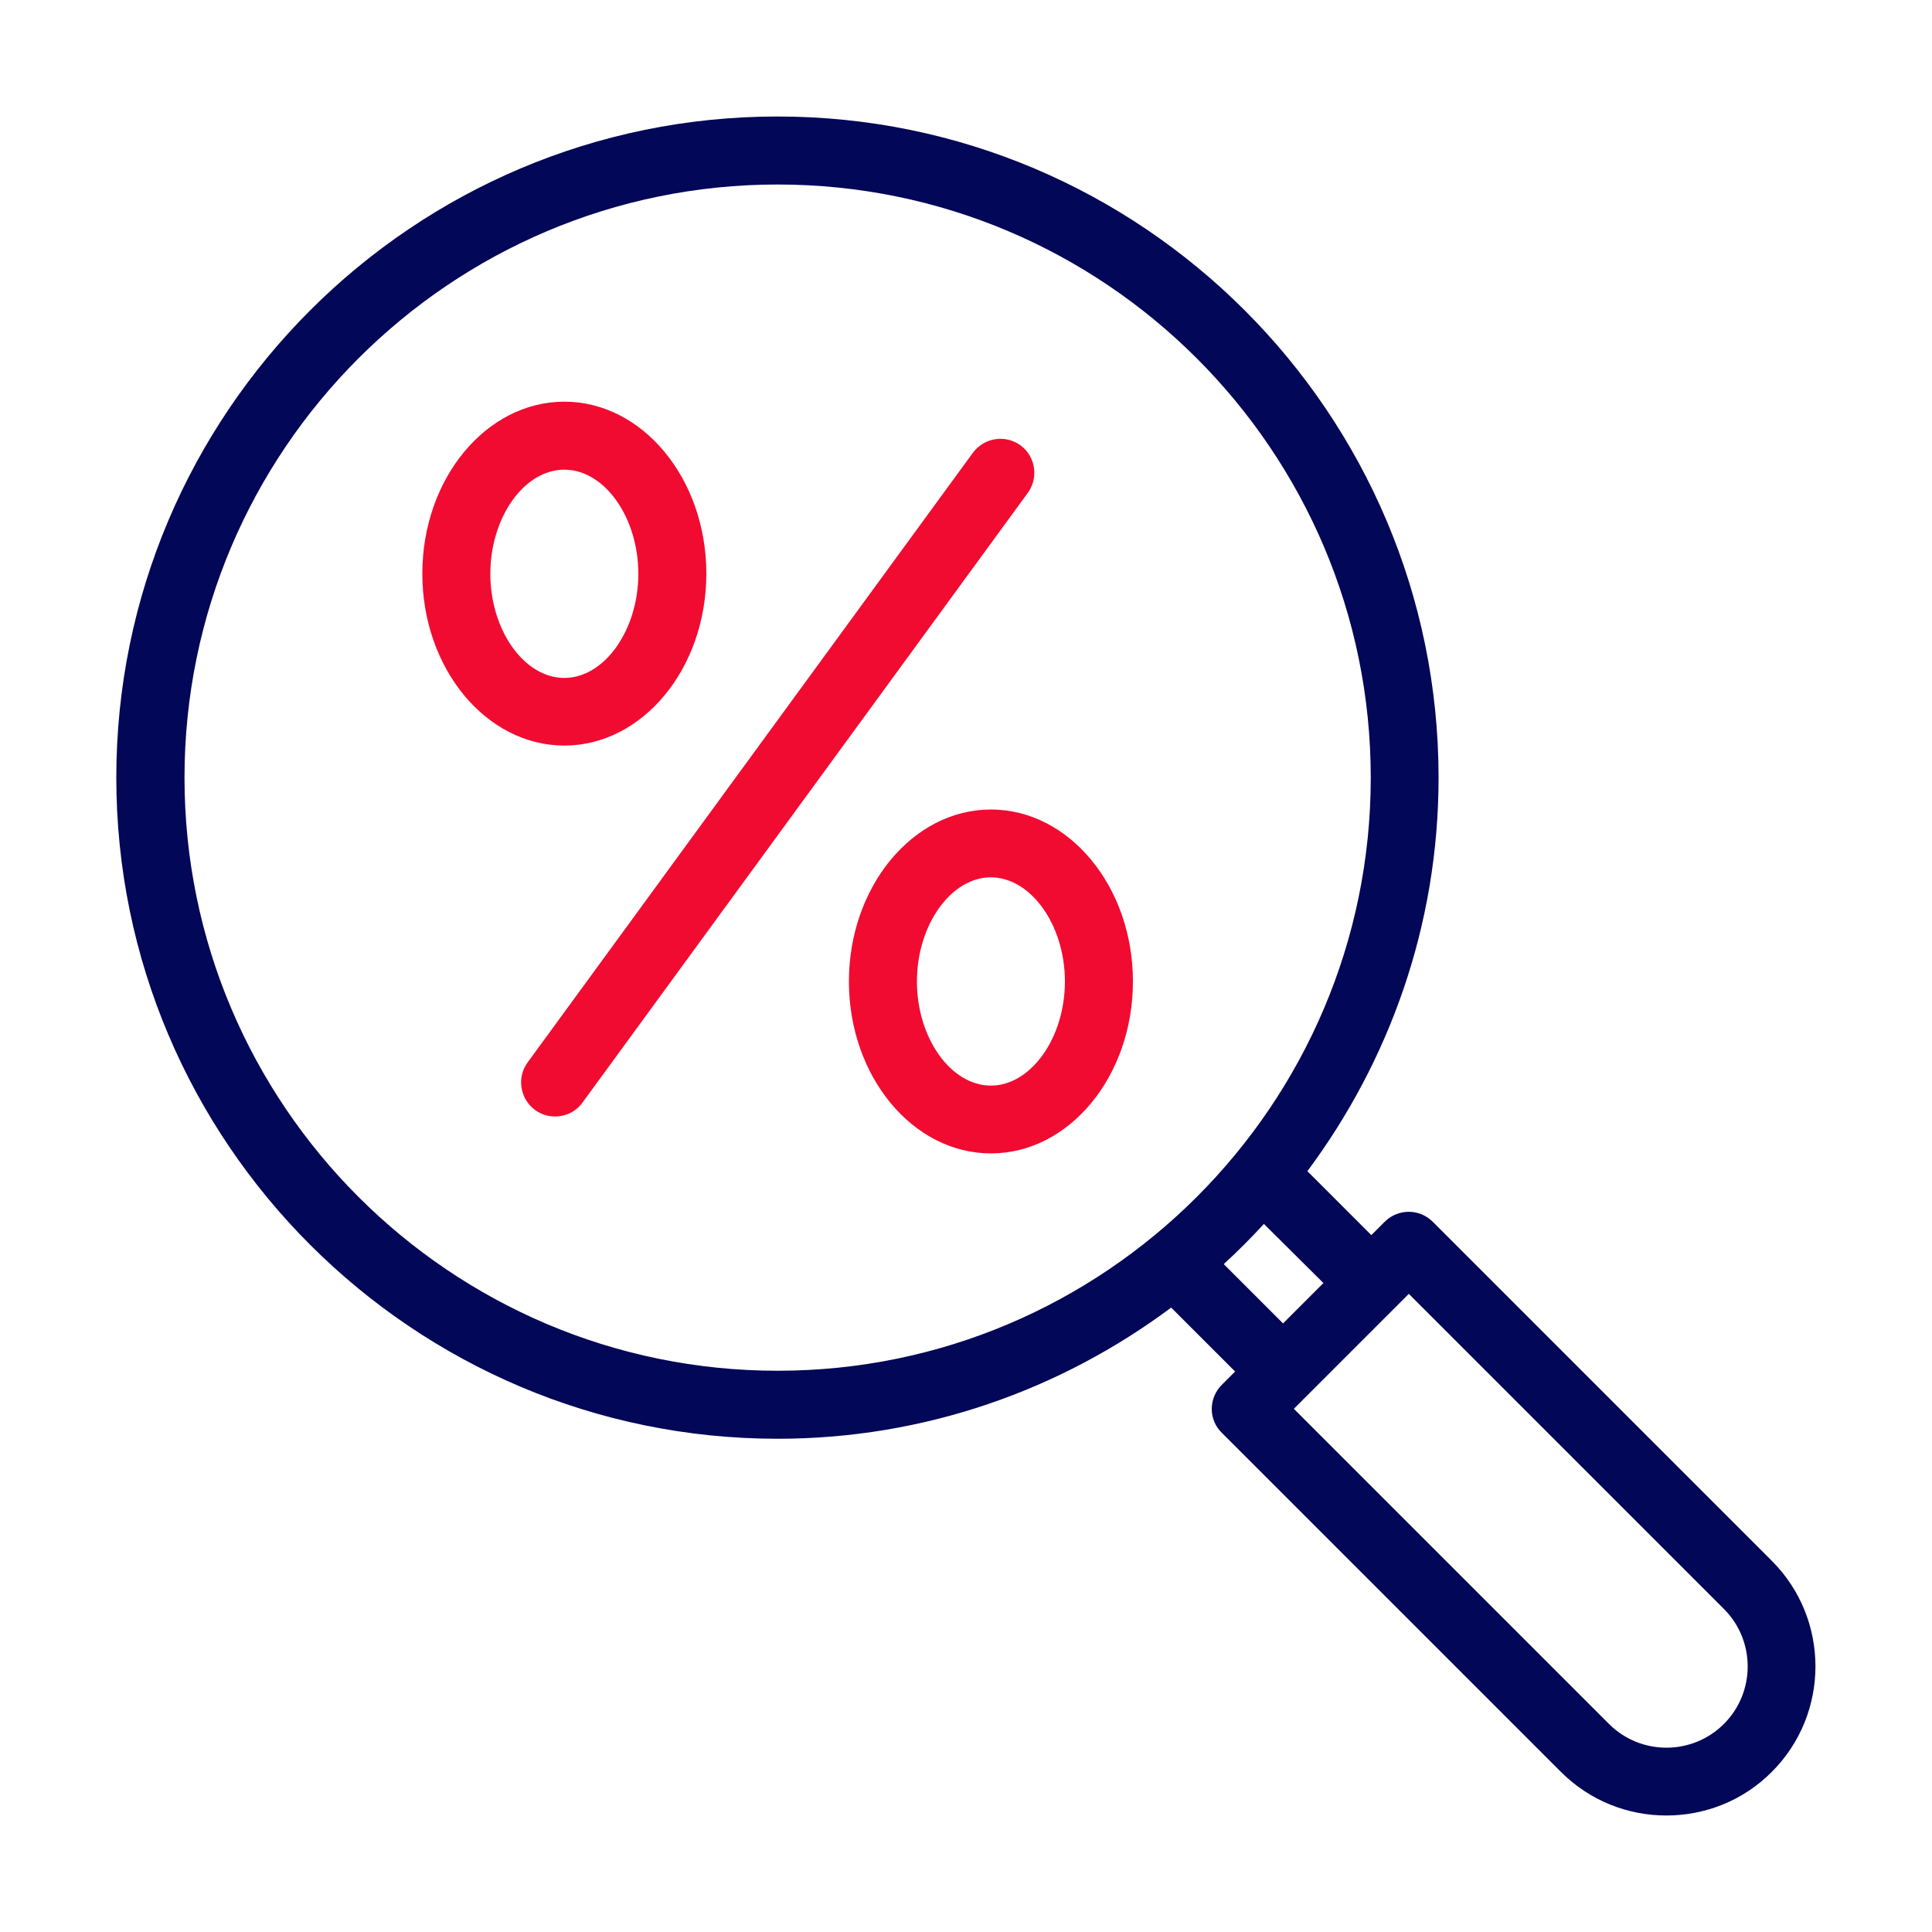<svg xmlns="http://www.w3.org/2000/svg" xmlns:xlink="http://www.w3.org/1999/xlink" x="0px" y="0px" viewBox="0 0 1000 1000" style="enable-background:new 0 0 1000 1000;" xml:space="preserve"><style type="text/css">	.st0{display:none;}	.st1{display:inline;fill:#020757;}	.st2{display:inline;fill:#F10B31;}	.st3{display:inline;}	.st4{fill:#020757;}	.st5{fill:#F10B31;}	.st6{fill:#F10B31;stroke:#F10B31;stroke-width:7;stroke-linecap:round;stroke-linejoin:round;stroke-miterlimit:10;}	.st7{fill:#F10B31;stroke:#F10B31;stroke-linecap:round;stroke-linejoin:round;stroke-miterlimit:10;}	.st8{fill:#FFFFFF;stroke:#F10B31;stroke-width:25;stroke-miterlimit:10;}	.st9{fill:#020757;stroke:#020757;stroke-width:7;stroke-linecap:round;stroke-linejoin:round;stroke-miterlimit:10;}			.st10{fill-rule:evenodd;clip-rule:evenodd;fill:#020757;stroke:#020757;stroke-width:7;stroke-linecap:round;stroke-linejoin:round;stroke-miterlimit:10;}	.st11{fill:#FFFFFF;stroke:#020757;stroke-width:7;stroke-linecap:round;stroke-linejoin:round;stroke-miterlimit:10;}</style><g id="voiture" class="st0">	<path class="st1" d="M260.8,556.4c-28.1-4.1-56.4-6.8-84.8-8c-12.4-0.8-28.8,5.7-31.7,37.1c-0.5,7.9,0.2,15.8,2.3,23.5  c3.9,16.3,17.3,28.6,33.9,31l121.3,17.1c0.6,0.1,1.2,0.1,1.8,0.1c7.6,0,13.7-6.1,13.8-13.7c0-2.2-0.5-4.4-1.6-6.4  C275.9,561.1,265.7,557.9,260.8,556.4z M184.4,612.7c-5.5-0.8-9.8-4.9-11.1-10.3c-1.3-4.7-1.8-9.6-1.6-14.5c0-4.2,1-8.3,2.8-12.1  h0.4c31.3,2,66.6,4.8,76.1,6.5c10.3,13.8,19.5,28.4,27.6,43.6L184.4,612.7z"></path>	<path class="st1" d="M824,548.3c-28.4,1.2-56.7,3.9-84.8,8c-4.9,1.5-15.2,4.7-55.1,80.6c-3.5,6.7-1,15,5.7,18.6  c2,1,4.2,1.6,6.4,1.6c0.6,0,1.2,0,1.8-0.1l121.3-17.1c16.6-2.4,30.1-14.6,33.9-31c2-7.6,2.8-15.6,2.3-23.5  C852.8,554.1,836.3,547.6,824,548.3z M826.7,602.4c-1.2,5.4-5.6,9.4-11.1,10.3l-94.2,13.3c8.1-15.2,17.3-29.8,27.6-43.6  c9.7-1.7,45-4.5,76.3-6.5c2,3.7,3,7.9,3,12.1C828.5,592.8,828,597.7,826.7,602.4L826.7,602.4z"></path>	<path class="st1" d="M690.2,569.2c-2.8-4-7.6-6.2-12.5-5.8c-1.3,0.1-127.5,11-177.7,11s-176.5-11-177.7-11  c-7.5-0.7-14.2,4.9-14.9,12.5c-0.2,2.4,0.2,4.9,1.3,7.1l36.2,76.8c2.2,4.5,6.6,7.6,11.6,7.9l143.4,8.2l143.7-8.2  c5-0.3,9.5-3.3,11.6-7.9l36.2-76.8C693.5,578.4,693.1,573.2,690.2,569.2z M633.8,640.6L500,648.4l-133.7-7.7l-22.6-47.9  c39.6,3.2,118,9.2,156.4,9.2s116.8-5.9,156.4-9.2L633.8,640.6z"></path>	<path class="st2" d="M579,151.7l20.3,7.6c13.4,5,24,15.6,29,29l7.6,20.3c2.7,7.1,10.6,10.6,17.7,7.9c3.7-1.4,6.5-4.3,7.9-7.9  l7.6-20.3c5-13.4,15.6-24,29-29l20.3-7.6c7.1-2.7,10.6-10.6,7.9-17.7c-1.4-3.7-4.3-6.5-7.9-7.9l-20.3-7.6l0,0  c-13.4-5-24-15.6-29-29l-7.5-20.4c-2.7-7.1-10.6-10.6-17.7-7.9c-3.7,1.4-6.5,4.3-7.9,7.9l-7.7,20.3c-5,13.4-15.6,24-29,29L579,126  c-7.1,2.7-10.6,10.6-7.9,17.7C572.5,147.4,575.4,150.3,579,151.7L579,151.7z M648.7,110.3c6.8,11.9,16.7,21.8,28.5,28.6  c-11.9,6.8-21.8,16.7-28.5,28.6c-6.8-11.9-16.7-21.8-28.6-28.6C632,132.1,641.9,122.2,648.7,110.3z"></path>	<path class="st2" d="M733.5,237l15.4,5.8c9.3,3.5,16.6,10.8,20,20l5.8,15.4c2.7,7.1,10.6,10.7,17.7,8.1c3.7-1.4,6.7-4.3,8.1-8.1  l5.7-15.4c3.5-9.3,10.8-16.6,20-20l15.4-5.8c7.1-2.7,10.6-10.7,7.9-17.8c-1.4-3.6-4.3-6.5-7.9-7.9l-15.4-5.8l0,0  c-9.3-3.4-16.6-10.7-20-20l-5.8-15.4c-2.7-7.1-10.6-10.7-17.7-8.1c-3.7,1.4-6.7,4.3-8.1,8.1l-5.8,15.4c-3.5,9.3-10.8,16.6-20,20  l-15.4,5.8c-7.1,2.7-10.6,10.6-7.9,17.7C726.9,232.7,729.8,235.6,733.5,237L733.5,237z M787.5,208.6c4.2,6,9.4,11.3,15.4,15.4  c-6,4.2-11.2,9.4-15.4,15.4c-4.2-6-9.4-11.2-15.4-15.4C778.1,219.9,783.3,214.7,787.5,208.6z"></path>	<path class="st2" d="M819.3,151.7l15.4,5.8c9.3,3.5,16.6,10.8,20,20l5.8,15.4c2.7,7.1,10.6,10.7,17.7,8.1c3.7-1.4,6.7-4.3,8.1-8.1  l5.8-15.4c3.5-9.3,10.8-16.6,20-20l15.4-5.8c7.1-2.7,10.6-10.6,7.9-17.7c-1.4-3.7-4.3-6.5-7.9-7.9l-15.4-5.8l0,0  c-9.2-3.5-16.5-10.8-20-20l-5.8-15.4c-2.7-7.1-10.6-10.7-17.7-8.1c-3.7,1.4-6.7,4.3-8.1,8.1l-5.8,15.4c-3.5,9.3-10.8,16.5-20,20  l-15.4,5.8c-7.1,2.7-10.6,10.6-7.9,17.7C812.8,147.4,815.7,150.3,819.3,151.7L819.3,151.7z M873.3,123.5c4.2,6,9.4,11.2,15.4,15.4  c-6,4.2-11.2,9.4-15.4,15.4c-4.2-6-9.4-11.2-15.4-15.4C863.9,134.7,869.1,129.5,873.3,123.5z"></path>	<path class="st1" d="M899.6,836.5c-7.6,0-13.7,6.2-13.7,13.7v57.1c0,2.7-2.2,4.9-4.9,4.9h-71.4c-2.7,0-4.9-2.2-4.9-4.9v-23.5  c0-7.6-6.2-13.7-13.7-13.7c-7.6,0-13.7,6.2-13.7,13.7v23.5c0,17.9,14.5,32.3,32.3,32.3h71.5c17.9,0,32.3-14.5,32.3-32.3v-57.1  C913.4,842.7,907.3,836.5,899.6,836.5C899.7,836.5,899.6,836.5,899.6,836.5z"></path>	<path class="st1" d="M208,870.1c-7.6,0-13.7,6.2-13.7,13.7v23.5c0,2.7-2.2,4.8-4.8,4.9H118c-2.7,0-4.8-2.2-4.8-4.9v-57  c0-7.6-6.2-13.7-13.7-13.7c-7.6,0-13.7,6.2-13.7,13.7v57.1c0,17.8,14.4,32.3,32.3,32.3h71.5c17.8,0,32.3-14.5,32.3-32.3v-23.5  C221.7,876.2,215.6,870.1,208,870.1z"></path>	<path class="st1" d="M910.9,405.7l-45.8-7.9c-13.8-2.5-27.5,4.8-33,17.7l-2.5,5.5l-32.5-76.6c-14.9-35.7-47.3-61.1-85.5-67.1  c-70.1-10.6-140.8-15.8-211.7-15.5c-70.9-0.3-141.6,4.9-211.7,15.5c-38.2,6-70.6,31.4-85.5,67.1l-32.6,76.7l-2.3-5.4  c-5.4-13-19.1-20.4-33-17.9l-45.8,7.9c-15.4,2.5-26.6,15.8-26.6,31.4v9c0,14.9,10.4,27.9,25,31.1L131,487l-19.3,29.4  C95,541.9,86.1,571.6,86.1,602v156.3c0,59,41.1,97.1,104.7,97.1h618.3c63.6,0,104.7-38.1,104.7-97.1V601.9  c0-30.4-8.9-60.2-25.6-85.6L869,487.1l43.3-9.8c14.6-3.2,25-16.2,25.1-31.1v-9C937.5,421.6,926.3,408.3,910.9,405.7z M93.4,450.3  c-2-0.4-3.4-2.2-3.4-4.3v-9c0-2.1,1.5-4,3.7-4.3l46-8c1.3-0.2,2.6,0.5,3.1,1.8l11.2,25.4l-6.9,10.4L93.4,450.3z M886.4,715.6H148.5  c-7.6,0-13.7,6.2-13.7,13.7c0,7.6,6.2,13.7,13.7,13.7h737.9v15.2c0,43.6-28.9,69.6-77.2,69.6H190.8c-48.4,0-77.2-26-77.2-69.6  V601.9c0-25.1,7.3-49.6,21.1-70.5l43.3-66.1h599.5c7.6,0,13.7-6.2,13.7-13.7s-6.2-13.7-13.7-13.7H193l35.1-82.7  c11.2-27,35.7-46.2,64.5-50.7c68.6-10.5,138-15.6,207.4-15.2c69.4-0.3,138.8,4.8,207.4,15.2c28.9,4.6,53.3,23.8,64.5,50.8  l40.2,94.7c0.3,0.8,0.7,1.5,1.2,2.2l52.1,79.5c13.8,20.9,21.1,45.4,21.1,70.5V715.6z M910,446.1c0,2.1-1.5,3.9-3.5,4.3L853,462.5  l-6.9-10.4l11.3-25.7c0.5-1.1,1.7-1.8,3-1.6l45.9,8c2.1,0.3,3.7,2.1,3.7,4.3L910,446.1z"></path></g><g id="budget" class="st0">	<g class="st3">		<g>			<path class="st4" d="M831.1,347.8h-63.4V223c0-21.4-8.5-41.3-22.4-55.8l-41-42.9c-34.8-35.8-39.1-45.9-59.8-56    c-9.6-4.8-22.3-8-35.1-8H310.3c-44.6,0-80.8,36.3-80.8,80.8v435.8h-17c-25.7,0-46.6,20.9-46.6,46.6c0,12.8,5.2,24.4,13.5,32.8    c-8.4,8.4-13.5,20-13.5,32.8c0,4.8,0.7,7.6,0.9,9.2C65.5,708.7,25.2,833.9,99.3,901.9c22.4,20.5,52,32.2,84.2,30.9    c10.6,0,229.6-0.1,229.9-0.1c25.7,0,46.6-20.9,46.6-46.6c0-12.8-5.2-24.4-13.5-32.8c7.9-7.9,12.9-18.6,13.5-30.5h17.5v9.3    c0,59.3,48.3,107.6,107.6,107.6h246c59.3,0,107.6-48.3,107.6-107.6V455.4C938.7,396,890.5,347.8,831.1,347.8z M721.1,181.9    C721.1,181.9,721.1,181.9,721.1,181.9C721.2,181.9,721.2,181.9,721.1,181.9c0.1,0.1,0.1,0.1,0.1,0.1l0,0c0,0.1,0.1,0.1,0.1,0.1    c0,0,0,0,0.1,0.1c0,0,0,0,0,0c0,0,0,0,0.1,0.1c0,0,0.1,0.1,0.1,0.1h-69.2v-73.2C706.6,166.5,718.8,179.5,721.1,181.9z     M212.4,604.6h201c10.5,0,19,8.5,19,19c0,10.5-8.5,19-19,19h-201c-10.5,0-19-8.5-19-19C193.4,613.1,202,604.6,212.4,604.6z     M212.4,670.2h201c10.5,0,19,8.5,19,19c0,10.5-8.5,19-19,19H274.6c-5.6-2.6-11.5-4.7-17.5-6.3c-8.9-2.4-18.2-3.8-27.6-4.1    c-2.7-0.1-5.4-0.1-8.1,0.1h-25.8c-1.4-2.6-2.1-5.6-2.1-8.7C193.4,678.7,202,670.2,212.4,670.2z M432.4,754.8c0,10.5-8.5,19-19,19    h-77.3c-5.2-14-13.2-26.8-23.4-38h100.8C423.9,735.8,432.4,744.3,432.4,754.8z M145.2,730c-8.4,8-15.9,17.5-21.8,27.9h-16.1    C117.9,744.8,131,735.6,145.2,730z M92.7,783.8h20.1c-0.4,1.9-2.7,9.4-3.8,20.7H87.8C88.6,797.4,90.2,790.4,92.7,783.8z     M94.9,852.3c-3.1-6.9-5.2-14.3-6.5-21.9h21.1c3.8,21.4,4,17.8,4.9,21.9H94.9z M112.1,878.2c8.5,0,13.4,0,14.6,0    c5.2,8.1,11.4,15.7,18.6,22.5C132.7,895.7,121.6,888.2,112.1,878.2z M230,906.8c-50.5,2.2-93.3-37-95.5-87.6    c-3.5-80.7,92.9-127.1,153.5-71.4C347.8,802.7,311.4,903.5,230,906.8z M413.4,905H301.9c12.3-10.4,22.5-23.4,29.7-38h81.8    c10.5,0,19,8.5,19,19C432.4,896.5,423.9,905,413.4,905z M432.3,822.7c-1.1,9.4-9.2,16.7-18.8,16.7h-72.3c2.5-12,3.2-24.9,1.7-38    h70.6C425,801.4,433.7,811.8,432.3,822.7z M477.5,795.1h-24.9c-1.7-2.7-3.8-5.2-6-7.5c18-18.2,18.1-47.4,0-65.6    c8.4-8.4,13.5-20,13.5-32.8c0-12.8-5.2-24.4-13.5-32.8c29-29.3,8.3-79.4-33.1-79.4H257.1V141.1c0-29.3,23.9-53.2,53.2-53.2h314.5    v108.2c0,7.6,6.2,13.8,13.8,13.8h99.9c2.9,11.2,1.1,7.5,1.6,137.8h-155c-59.3,0-107.6,48.3-107.6,107.6V795.1L477.5,795.1z     M912.8,832c0,45.1-36.7,81.7-81.7,81.7h-246c-45,0-81.7-36.7-81.7-81.7V455.4c0-45.1,36.7-81.7,81.7-81.7h246    c45.1,0,81.7,36.7,81.7,81.7L912.8,832L912.8,832z"></path>		</g>	</g>	<g class="st3">		<g>			<path class="st4" d="M830.2,403H586c-24,0-43.5,19.5-43.5,43.5v47.4c0,24,19.5,43.5,43.5,43.5h47c7.2,0,12.9-5.8,12.9-12.9    s-5.8-12.9-12.9-12.9h-47c-9.7,0-17.6-7.9-17.6-17.6v-47.4c0-9.7,7.9-17.6,17.6-17.6h244.2c9.7,0,17.6,7.9,17.6,17.6v47.4    c0,9.7-7.9,17.6-17.6,17.6H688.8c-7.2,0-12.9,5.8-12.9,12.9s5.8,12.9,12.9,12.9h141.4c24,0,43.5-19.5,43.5-43.5v-47.4    C873.7,422.5,854.2,403,830.2,403z"></path>		</g>	</g>	<g class="st3">		<g>			<path class="st4" d="M613.9,675.9h-44.3c-14.9,0-27.1,12.2-27.1,27.1v44.2c0,15,12.2,27.1,27.1,27.1h44.3    c15,0,27.1-12.2,27.1-27.1V703C641,688.1,628.8,675.9,613.9,675.9z M615.1,747.3c0,0.7-0.6,1.2-1.2,1.2h-44.3    c-0.7,0-1.2-0.5-1.2-1.2V703c0-0.7,0.6-1.2,1.2-1.2h44.3c0.7,0,1.2,0.5,1.2,1.2V747.3z"></path>		</g>	</g>	<g class="st3">		<g>			<path class="st4" d="M848,560.2h-44.2c-15,0-27.1,12.2-27.1,27.1v44.2c0,15,12.2,27.1,27.1,27.1H848c15,0,27.1-12.2,27.1-27.1    v-44.2C875.1,572.4,862.9,560.2,848,560.2z M849.2,631.6c0,0.7-0.5,1.2-1.2,1.2h-44.2c-0.7,0-1.2-0.5-1.2-1.2    c0.5-43.8-1.1-45.4,1.2-45.4H848c0.7,0,1.2,0.5,1.2,1.2V631.6z"></path>		</g>	</g>	<g class="st3">		<g>			<path class="st4" d="M613.9,560.2h-44.3c-14.9,0-27.1,12.2-27.1,27.1v44.2c0,15,12.2,27.1,27.1,27.1h44.3    c15,0,27.1-12.2,27.1-27.1v-44.2C641,572.4,628.8,560.2,613.9,560.2z M615.1,631.6c0,0.7-0.6,1.2-1.2,1.2h-44.3    c-0.7,0-1.2-0.5-1.2-1.2v-44.2c0-0.7,0.6-1.2,1.2-1.2h44.3c0.7,0,1.2,0.5,1.2,1.2V631.6z"></path>		</g>	</g>	<g class="st3">		<g>			<path class="st4" d="M634.2,795.1c-5-5.6-12.2-9.1-20.3-9.1h-44.3c-8.1,0-15.3,3.5-20.3,9.1c-9.4,10.6-6.2,22.1-6.8,27.6v34.6    c0,15,12.2,27.1,27.1,27.1h44.3c15,0,27.1-12.2,27.1-27.1v-34.6C640.4,817.3,643.5,805.6,634.2,795.1z M613.9,858.5    c-43.7-0.5-45.5,1.1-45.5-1.2c0-46.8-0.5-45.4,1.2-45.4h44.3c2.1,0,0.8,3,1.2,10.9C615.1,822.7,616.2,858.5,613.9,858.5z"></path>		</g>	</g>	<g class="st3">		<g>			<path class="st4" d="M841.1,675.9h-30.5c-18.7,0-34,15.2-34,34v137.4c0,20.5,16.6,37.1,37.1,37.1H838c20.5,0,37.1-16.6,37.1-37.1    V709.9C875.1,691.2,859.8,675.9,841.1,675.9z M838,858.5h-24.3c-6.2,0-11.2-5-11.2-11.2V709.9c0-4.5,3.6-8.1,8.1-8.1h30.5    c4.5,0,8.1,3.6,8.1,8.1v137.4l0,0C849.2,853.5,844.2,858.5,838,858.5z"></path>		</g>	</g>	<g class="st3">		<g>			<path class="st4" d="M749,793.5c-4.9-4.7-11.5-7.6-18.8-7.6H686c-8.1,0-15.3,3.5-20.3,9.1c-9.4,10.6-6.2,22.1-6.8,27.6v34.6    c0,15,12.2,27.1,27.1,27.1h44.3c14.9,0,27.1-12.2,27.1-27.1V813C757.3,805.4,754.1,798.5,749,793.5z M730.2,858.5    c-43.7-0.5-45.5,1.1-45.5-1.2V813c0-0.7,0.6-1.2,1.2-1.2h44.3c0.7,0,1.2,0.5,1.2,1.2C730.9,856.9,732.5,858.5,730.2,858.5z"></path>		</g>	</g>	<g class="st3">		<g>			<path class="st4" d="M730.2,560.2H686c-15,0-27.1,12.2-27.1,27.1v44.2c0,15,12.2,27.1,27.1,27.1h44.3c3.5,0,6.8-0.7,9.9-1.9    c10.1-4,17.2-13.8,17.2-25.2v-44.2C757.3,572.3,745.1,560.2,730.2,560.2z M730.2,632.8H686c-0.7,0-1.2-0.5-1.2-1.2v-44.2    c0-2.3,1.6-0.7,45.5-1.2c0.7,0,1.2,0.5,1.2,1.2v44.2l0,0C731.4,632.2,730.9,632.8,730.2,632.8z"></path>		</g>	</g>	<g class="st3">		<g>			<path class="st4" d="M740.1,677.8c-3.1-1.2-6.4-1.9-9.9-1.9H686c-15,0-27.1,12.2-27.1,27.1v44.2c0,15,12.2,27.1,27.1,27.1h44.3    c14.9,0,27.1-12.2,27.1-27.1V703C757.3,691.6,750.2,681.7,740.1,677.8z M731.4,747.3c0,0.7-0.5,1.2-1.2,1.2H686    c-0.7,0-1.2-0.5-1.2-1.2V703c0-0.7,0.6-1.2,1.2-1.2h44.3c0.7,0,1.2,0.5,1.2,1.2V747.3z"></path>		</g>	</g>	<g class="st3">		<g>			<path class="st4" d="M655.5,237.3H623c-7.1,0-12.9,5.8-12.9,12.9c0,7.2,5.8,12.9,12.9,12.9h32.5c7.1,0,12.9-5.8,12.9-12.9    C668.4,243.1,662.6,237.3,655.5,237.3z"></path>		</g>	</g>	<g class="st3">		<g>			<path class="st4" d="M571.1,237.3H341.5c-7.1,0-12.9,5.8-12.9,12.9c0,7.2,5.8,12.9,12.9,12.9h229.7c7.1,0,12.9-5.8,12.9-12.9    C584.1,243.1,578.3,237.3,571.1,237.3z"></path>		</g>	</g>	<g class="st3">		<g>			<path class="st4" d="M382.7,301.6h-41.2c-7.1,0-12.9,5.8-12.9,12.9c0,7.1,5.8,12.9,12.9,12.9h41.2c7.1,0,12.9-5.8,12.9-12.9    C395.6,307.4,389.8,301.6,382.7,301.6z"></path>		</g>	</g>	<g class="st3">		<g>			<path class="st4" d="M655.5,301.6h-221c-7.1,0-12.9,5.8-12.9,12.9c0,7.1,5.8,12.9,12.9,12.9h221c7.1,0,12.9-5.8,12.9-12.9    C668.4,307.4,662.6,301.6,655.5,301.6z"></path>		</g>	</g>	<g class="st3">		<path class="st5" d="M369.8,474.9c2.6,26.6,11.1,39.9,25.6,39.9c5.4,0,10.4-1.3,14.8-3.9c4.5-2.6,8.8-8.7,12.9-18.2   c2.7-6.2,5-10.1,6.9-11.6c1.9-1.5,4-2.3,6.2-2.3c4.4,0,7.9,1.3,10.4,3.8c2.5,2.6,3.7,6.1,3.7,10.7c0,10.9-5.3,21-16,30.2   c-10.7,9.2-23.6,13.8-38.8,13.8c-14.2,0-26.6-5.2-37.2-15.5c-10.6-10.3-16.9-26-19-47h-14.1c-1.3,0-2-1-2-2.9c0-1.9,0.7-4.2,2.1-7   c1.4-2.8,2.6-4.2,3.6-4.2h9.6v-4c0-3.3,0.1-8,0.4-14.1h-13.7c-1.3,0-2-0.9-2-2.8c0-1.9,0.7-4.3,2.1-7.1c1.4-2.8,2.6-4.2,3.6-4.2   H340c4.8-38.6,23-57.9,54.7-57.9c13.9,0,25.9,3.6,36,10.8c10.1,7.2,15.1,16.1,15.1,26.8c0,3.6-1.2,6.7-3.6,9.2   c-2.4,2.5-5.3,3.8-8.7,3.8c-3.8,0-6.5-1-8.3-2.9c-1.7-1.9-3.5-4.9-5.2-8.9c-2.2-5.3-4.7-9.3-7.7-12.1c-3-2.8-8-4.2-15.1-4.2   c-8.2,0-14.4,2.9-18.8,8.6c-4.4,5.7-7.2,14.6-8.5,26.8h35.8c1.5,0,2.2,1,2.2,2.9c0,2.1-0.7,4.5-2.1,7.2c-1.4,2.7-2.6,4.1-3.6,4.1   h-33.2l-0.2,10.9c0,3.3,0.1,5.7,0.2,7.2h36.7c1.5,0,2.2,0.9,2.2,2.8c0,2.2-0.7,4.6-2.1,7.3c-1.4,2.7-2.6,4.1-3.6,4.1H369.8z"></path>	</g>	<g class="st3">		<path class="st6" d="M209.5,831c1.7,17.7,7.4,26.6,17,26.6c3.6,0,6.9-0.9,9.9-2.6c3-1.7,5.9-5.8,8.6-12.2c1.8-4.2,3.3-6.7,4.6-7.7   c1.3-1,2.7-1.5,4.2-1.5c3,0,5.3,0.9,6.9,2.6c1.7,1.7,2.5,4.1,2.5,7.2c0,7.3-3.6,14-10.7,20.1c-7.1,6.2-15.7,9.2-25.9,9.2   c-9.5,0-17.8-3.4-24.8-10.3c-7.1-6.9-11.3-17.3-12.7-31.3h-9.4c-0.9,0-1.3-0.6-1.3-1.9c0-1.2,0.5-2.8,1.4-4.7   c0.9-1.9,1.7-2.8,2.4-2.8h6.4v-2.7c0-2.2,0.1-5.3,0.3-9.4h-9.1c-0.9,0-1.3-0.6-1.3-1.9c0-1.3,0.5-2.9,1.4-4.7   c0.9-1.9,1.7-2.8,2.4-2.8h7.4c3.2-25.7,15.4-38.6,36.5-38.6c9.3,0,17.3,2.4,24,7.2c6.7,4.8,10.1,10.7,10.1,17.9   c0,2.4-0.8,4.5-2.4,6.2c-1.6,1.7-3.5,2.5-5.8,2.5c-2.5,0-4.4-0.6-5.5-1.9c-1.2-1.3-2.3-3.3-3.4-5.9c-1.4-3.5-3.1-6.2-5.1-8   c-2-1.9-5.3-2.8-10.1-2.8c-5.4,0-9.6,1.9-12.6,5.7c-2.9,3.8-4.8,9.8-5.7,17.9h23.9c1,0,1.5,0.6,1.5,1.9c0,1.4-0.5,3-1.4,4.8   c-0.9,1.8-1.7,2.7-2.4,2.7H209l-0.1,7.3c0,2.2,0,3.8,0.1,4.8h24.5c1,0,1.5,0.6,1.5,1.9c0,1.4-0.5,3.1-1.4,4.9   c-0.9,1.8-1.7,2.7-2.4,2.7H209.5z"></path>	</g></g><g id="liste" class="st0">	<g class="st3">		<path class="st4" d="M234.6,660.5H94.7c-18.4,0-33.4,15-33.4,33.4v139.9c0,18.4,15,33.4,33.4,33.4h139.9c18.4,0,33.4-15,33.4-33.4   V693.9C268,675.4,253,660.5,234.6,660.5z M242.3,833.8c0,4.2-3.5,7.7-7.7,7.7H94.7c-4.2,0-7.7-3.5-7.7-7.7V693.9   c0-4.2,3.5-7.7,7.7-7.7h139.9c4.2,0,7.7,3.5,7.7,7.7V833.8z"></path>		<path class="st4" d="M888.7,416.5H427.6c-27.6,0-50,22.4-50,50v106.8c0,27.6,22.4,50,50,50h461.1c27.6,0,50-22.4,50-50V466.5   C938.7,438.9,916.3,416.5,888.7,416.5z M913,573.2c0,13.4-10.9,24.3-24.3,24.3H427.6c-13.4,0-24.3-10.9-24.3-24.3V466.5   c0-13.4,10.9-24.3,24.3-24.3h461.1c13.4,0,24.3,10.9,24.3,24.3V573.2z"></path>		<path class="st4" d="M452.4,275.9c0,7.1,5.8,12.9,12.9,12.9h385.8c7.1,0,12.9-5.8,12.9-12.9c0-7.1-5.8-12.9-12.9-12.9H465.3   C458.2,263,452.4,268.8,452.4,275.9z"></path>		<path class="st4" d="M851.1,507H465.3c-7.1,0-12.9,5.8-12.9,12.9s5.8,12.9,12.9,12.9h385.8c7.1,0,12.9-5.8,12.9-12.9   S858.2,507,851.1,507z"></path>		<path class="st4" d="M863.9,763.8c0-7.1-5.8-12.9-12.9-12.9H465.3c-7.1,0-12.9,5.8-12.9,12.9s5.8,12.9,12.9,12.9h385.8   C858.2,776.7,863.9,770.9,863.9,763.8z"></path>		<path class="st4" d="M340.4,387.3c-18.3-15.7-46.1-13.6-61.8,4.8l-29.9,35c-8.7-6.8-19.4-10.6-30.7-10.6H111.3   c-27.6,0-50,22.4-50,50v106.8c0,27.6,22.4,50,50,50H218c27.6,0,50-22.4,50-50v-34.1l77.2-90.1c7.6-8.9,11.3-20.2,10.4-31.9   C354.7,405.5,349.3,394.9,340.4,387.3z M242.3,573.2L242.3,573.2c0,13.4-10.9,24.3-24.3,24.3H111.3c-13.4,0-24.3-10.9-24.3-24.3   V466.5c0-13.4,10.9-24.3,24.3-24.3c116,0,112.3-1.5,120.7,4.4L203.3,480c-9.1-11.8-9.8-12.9-12.8-15.8   c-25.9-24.8-69.1-9.4-73.7,26c-1.5,11.6,1.6,23.1,8.7,32.4l41.3,53.6c2,2.6,4.3,5,6.8,7.1c8.1,6.8,18.4,10,26.8,10   c23.8,0,33-13.7,41.9-24.1L242.3,573.2L242.3,573.2z M325.6,432.3L215.3,561.3c-7.4,8.7-21.1,8.4-28.1-0.7l-41.3-53.6   c-12.2-15.8,6.7-36.7,23.7-26.5c4,2.4,4.1,3.3,23,27.9c5,6.4,14.6,6.8,20,0.5l46.3-54.1c0,0,0,0,0,0l39.2-45.8   c6.5-7.6,17.9-8.5,25.5-2c3.7,3.1,5.9,7.5,6.3,12.3C330.3,424,328.8,428.7,325.6,432.3z"></path>		<path class="st4" d="M111.3,379.2H218c27.6,0,50-22.4,50-50v-34l77.2-90.1c15.7-18.3,13.6-46.1-4.8-61.8   c-18.3-15.7-46.1-13.6-61.8,4.8l-29.9,35c-8.7-6.8-19.4-10.6-30.7-10.6H111.3c-27.6,0-50,22.4-50,50v106.8   C61.3,356.8,83.7,379.2,111.3,379.2z M298.1,164.8c6.5-7.6,17.9-8.5,25.5-2c7.6,6.5,8.5,17.9,2,25.5L215.3,317.3   c-7.4,8.6-21,8.4-28.1-0.7l-41.3-53.6c-9.5-12.4,0.1-30.4,15.9-29c10.1,0.9,12.2,6.2,30.8,30.4c5,6.5,14.7,6.6,20,0.5   C222,253.8,289.5,175,298.1,164.8z M87,222.5c0-13.4,10.9-24.3,24.3-24.3c116,0,112.3-1.5,120.7,4.4L203.3,236   c-9-11.7-9.9-13.2-13.6-16.6c-26.1-23.8-68.3-8.3-72.9,26.7c-1.5,11.6,1.6,23.1,8.7,32.4l41.3,53.6c17.1,22.2,50.1,22.7,68,1.8   l7.5-8.8v4c0,13.4-10.9,24.3-24.3,24.3H111.3c-13.4,0-24.3-10.9-24.3-24.3V222.5z"></path>		<path class="st4" d="M888.7,172.5H688.2c-7.1,0-12.9,5.8-12.9,12.9c0,7.1,5.8,12.9,12.9,12.9h200.6c13.4,0,24.3,10.9,24.3,24.3   v106.8c0,13.4-10.9,24.3-24.3,24.3H427.6c-13.4,0-24.3-10.9-24.3-24.3V222.5c0-13.4,10.9-24.3,24.3-24.3h200.6   c7.1,0,12.9-5.8,12.9-12.9c0-7.1-5.8-12.9-12.9-12.9H427.6c-27.6,0-50,22.4-50,50v106.8c0,27.6,22.4,50,50,50h461.1   c27.6,0,50-22.4,50-50V222.5C938.7,194.9,916.3,172.5,888.7,172.5z"></path>		<path class="st4" d="M888.7,660.5H427.6c-27.6,0-50,22.4-50,50v106.8c0,27.6,22.4,50,50,50h200.6c7.1,0,12.9-5.8,12.9-12.9   s-5.8-12.9-12.9-12.9H427.6c-13.4,0-24.3-10.9-24.3-24.3V710.4c0-13.4,10.9-24.3,24.3-24.3h461.1c13.4,0,24.3,10.9,24.3,24.3   v106.8c0,13.4-10.9,24.3-24.3,24.3H688.2c-7.1,0-12.9,5.8-12.9,12.9s5.8,12.9,12.9,12.9h200.6c27.6,0,50-22.4,50-50V710.4   C938.7,682.9,916.3,660.5,888.7,660.5z"></path>	</g>	<g class="st3">		<path class="st7" d="M298.1,164.8c6.5-7.6,17.9-8.5,25.5-2c7.6,6.5,8.5,17.9,2,25.5L215.2,317.3c-7.4,8.6-21,8.4-28.1-0.7   l-41.3-53.6c-9.5-12.4,0.1-30.4,15.9-29c10.1,0.9,12.2,6.2,30.8,30.4c5,6.5,14.7,6.6,20,0.5C221.9,253.8,289.4,175,298.1,164.8z    M248.6,183.1l-45.3,53c-9-11.7-9.9-13.2-13.6-16.6c-26.1-23.8-68.3-8.3-72.9,26.7c-1.5,11.6,1.6,23.1,8.7,32.4l41.3,53.6   c17.1,22.2,50.1,22.7,68,1.8l33.2-38.8l77.2-90.1c15.7-18.3,13.6-46.1-4.8-61.8c-18.3-15.7-46.1-13.6-61.8,4.8L248.6,183.1z"></path>	</g>	<g class="st3">		<path class="st7" d="M298.1,408.8c6.5-7.6,17.9-8.5,25.5-2c7.6,6.5,8.5,17.9,2,25.5L215.2,561.3c-7.4,8.6-21,8.4-28.1-0.7   l-41.3-53.6c-9.5-12.4,0.1-30.4,15.9-29c10.1,0.9,12.2,6.2,30.8,30.4c5,6.5,14.7,6.6,20,0.5C221.9,497.8,289.4,418.9,298.1,408.8z    M248.6,427.1l-45.3,53c-9-11.7-9.9-13.2-13.6-16.6c-26.1-23.8-68.3-8.3-72.9,26.7c-1.5,11.6,1.6,23.1,8.7,32.4l41.3,53.6   c17.1,22.2,50.1,22.7,68,1.8l33.2-38.8l77.2-90.1c15.7-18.3,13.6-46.1-4.8-61.8c-18.3-15.7-46.1-13.6-61.8,4.8L248.6,427.1z"></path>	</g></g><g id="interlocuteur" class="st0">	<g class="st3">		<path class="st5" d="M725.2,732.1h-90.8c-14.6,0-26.5,11.9-26.5,26.5v35.7c0,14.6,11.9,26.5,26.5,26.5h90.8   c14.6,0,26.5-11.9,26.5-26.5v-35.7C751.6,744,739.8,732.1,725.2,732.1z M725.9,794.3c0,0.4-0.3,0.7-0.7,0.7h-90.8   c-0.4,0-0.7-0.3-0.7-0.7v-35.7c0-0.4,0.3-0.7,0.7-0.7h90.8c0.4,0,0.7,0.3,0.7,0.7V794.3z"></path>	</g>	<path class="st1" d="M468.8,683.5l31.2-15.7l31.2,15.7l23,11.6l15,7.6c22.5,11.4,50.2,0.9,59.4-22.8l30.1-77.3  c38.6,6.4,82.6,15.8,109.3,27.7c41.1,18.3,67.7,59.2,67.7,104.2v155.6l0,0c0,13.1-10.7,23.8-23.8,23.8h-60.2v-53.3  c0-7.1-5.8-12.9-12.9-12.9s-12.9,5.8-12.9,12.9v53.3h-159l-26.1,0l-81.6,0h-26.1h-159v-53.3c0-7.1-5.8-12.9-12.9-12.9  s-12.9,5.8-12.9,12.9v53.3h-60.2c-13.1,0-23.8-10.7-23.8-23.8v-61.7c0-7.1-5.8-12.9-12.9-12.9s-12.9,5.8-12.9,12.9v61.7  c0,27.3,22.2,49.6,49.6,49.6h623.6c27.3,0,49.6-22.2,49.6-49.6V734.5c0-55.2-32.6-105.3-82.9-127.7l0,0  c-41.4-18.4-118-30.7-162.9-36.6c-6.4-0.8-11.5-6.3-11.5-13.1v-67.3c36.1-27.6,57.9-67.1,62.2-111h6.2c22.5,0,40.8-18.3,40.8-40.8  v-30.9c0-16-9.3-29.9-22.8-36.6l0-52.5c0-7.1-5.8-12.9-12.9-12.9h0c-7.1,0-12.9,5.8-12.9,12.9l0,48.3h-19c-5-3.4-8-8.9-8-15.1  v-27.8c0-24.7-20.9-43.5-43.3-42.8l-0.5,0c-13.5-0.1-24.2,1.8-35.9,5.8c-38.6,13.2-77.1,12.5-112.6,0.1c-15.4-5.3-24.7-6-40.3-6  c-23.6,0-42.8,19.2-42.8,42.8v27.8c0,6.1-3,11.7-8,15.1h-19v-103c0-23.4,20.7-42.8,45.8-38.9c19.1,3,35.9-9.4,37.7-28.5  c4.2-6.1,11.1-9.9,18.6-9.9l156.1,0c39.2,0,71.1,31.9,71.1,71.1c0,7.1,5.8,12.9,12.9,12.9h0c7.1,0,12.9-5.8,12.9-12.9  c0-53.4-43.5-96.8-96.9-96.8l-156.1,0c-18,0-34.4,9.9-42.8,25.8c-2.8,5.3-0.1,8.7-3.5,11.6c-1.4,1.2-3.6,1.7-6.1,1.3  c-40-6.2-75.5,24.5-75.5,64.3v107.2c-13.5,6.7-22.8,20.6-22.8,36.6V338c0,22.5,18.3,40.8,40.8,40.8h6.1  c4.4,45.1,26.8,84.4,62.2,111.1v67.1c0,6.8-5.1,12.3-11.5,13.1c-45.5,5.9-121.2,18-162.9,36.6c-50.4,22.4-82.9,72.6-82.9,127.7V768  c0,7.1,5.8,12.9,12.9,12.9s12.9-5.8,12.9-12.9v-33.5c0-45,26.6-85.9,67.7-104.2c27-12,70.8-21.3,109.3-27.7l30.1,77.4  c9.2,23.7,36.9,34.1,59.4,22.8l15-7.6L468.8,683.5z M667,292.1c0.2,0,6.3,0,6.2,0c7.9,0.4,14.2,7,14.2,15V338c0,8.3-6.7,15-15,15  H667L667,292.1z M327.6,353c-8.3,0-15-6.7-15-15v-30.9c0-8,6.3-14.6,14.2-15c0.8,0,1.2,0,6.2,0l0,61H327.6z M612.3,595.7  c6.2,0.8,13,1.7,20.4,2.8l-28,72.1c-3.7,9.4-14.6,13.7-23.8,9.1L524,651l75.9-59C603.7,593.9,607.8,595.1,612.3,595.7z   M581.9,573.4L500,637l-81.9-63.6c2.3-5,3.6-10.5,3.6-16.3V506c24.9,12.6,51,18.9,78.1,19.2h0.3c27.6-0.3,54.3-6.9,78.1-19.1v51.1  C578.3,562.8,579.6,568.4,581.9,573.4L581.9,573.4z M358.8,365.8l0-73.7c9.7-0.7,29.4-16.5,29.4-40.8v-27.8c0-9.3,7.5-16.9,16.8-17  c4.8,0.2,15.7-1,30,3.9c43.2,14.6,86,16.2,131.5,0.6c8.5-2.9,16.1-4.5,27.3-4.4c11.9,0.1,18.2,8.5,18.2,17v27.8  c0,24.1,19.5,40,29.4,40.8l0,73.7c-1.7,77.7-66.8,132.7-141.2,133.6C426,498.5,360.5,444.3,358.8,365.8L358.8,365.8z M419.2,679.7  c-9,4.5-20,0.4-23.8-9.1l-28-72.1c7.3-1.1,14.2-2,20.4-2.8c4.4-0.6,8.6-1.9,12.4-3.7l75.9,59L419.2,679.7z"></path>	<g class="st3">		<path class="st5" d="M459.2,913.9l27.9-171.6h25.8l27.9,171.6l26.1,0l-29.6-182.6l17-36.2l-23-11.6l-15.5,33.1h-31.4l-15.5-33.1   l-23,11.6l17,36.2l-29.6,182.6H459.2z"></path>	</g></g><g id="gestion" class="st0">	<circle class="st2" cx="717.8" cy="320.9" r="13.2"></circle>	<circle class="st2" cx="717.8" cy="378.6" r="13.2"></circle>	<circle class="st2" cx="717.8" cy="436.3" r="13.2"></circle>	<path class="st1" d="M148.1,121c-21.8,0-39.5,17.7-39.5,39.5s17.7,39.5,39.5,39.5s39.5-17.7,39.5-39.5S169.9,121,148.1,121z   M148.1,173.7c-7.3,0-13.2-5.9-13.2-13.2c0-7.3,5.9-13.2,13.2-13.2c7.3,0,13.2,5.9,13.2,13.2S155.3,173.7,148.1,173.7z"></path>	<path class="st1" d="M295.7,160.5c0-21.8-17.7-39.5-39.5-39.5c-21.8,0-39.5,17.7-39.5,39.5s17.7,39.5,39.5,39.5  S295.7,182.3,295.7,160.5z M243,160.5c0-7.3,5.9-13.2,13.2-13.2s13.2,5.9,13.2,13.2s-5.9,13.2-13.2,13.2S243,167.8,243,160.5z"></path>	<path class="st1" d="M403.8,160.5c0-21.8-17.7-39.5-39.5-39.5c-21.8,0-39.5,17.7-39.5,39.5s17.7,39.5,39.5,39.5  C386.1,200,403.8,182.3,403.8,160.5z M351.1,160.5c0-7.3,5.9-13.2,13.2-13.2s13.2,5.9,13.2,13.2s-5.9,13.2-13.2,13.2  C357,173.7,351.1,167.8,351.1,160.5z"></path>	<path class="st1" d="M910.3,60.3H227.1c-7.3,0-13.2,5.9-13.2,13.2s5.9,13.2,13.2,13.2h239.4v152.1H76.5V99.9  c0-7.3,5.9-13.2,13.2-13.2h84.7c7.3,0,13.2-5.9,13.2-13.2s-5.9-13.2-13.2-13.2H89.7c-21.8,0-39.5,17.7-39.5,39.5v800.3  c0,21.8,17.7,39.5,39.5,39.5h501.4c7.3,0,13.2-5.9,13.2-13.2s-5.9-13.2-13.2-13.2H384.3V513.2h539.2v387c0,7.3-5.9,13.2-13.2,13.2  H643.8c-7.3,0-13.2,5.9-13.2,13.2s5.9,13.2,13.2,13.2h266.5c21.8,0,39.5-17.7,39.5-39.5V99.9C949.8,78.1,932.1,60.3,910.3,60.3  L910.3,60.3z M492.9,86.7h417.4c7.3,0,13.2,5.9,13.2,13.2v138.9H492.9V86.7z M89.7,913.3c-7.3,0-13.2-5.9-13.2-13.2v-635h281.4  v648.2H89.7z M657,486.8v-40.3c0-7.3-5.9-13.2-13.2-13.2s-13.2,5.9-13.2,13.2v40.3h-35.1v-77.2c0-7.3-5.9-13.2-13.2-13.2  c-7.3,0-13.2,5.9-13.2,13.2v77.2h-35.1V367.9c0-7.3-5.9-13.2-13.2-13.2s-13.2,5.9-13.2,13.2v118.9h-35.1V320.9  c0-7.3-5.9-13.2-13.2-13.2c-7.3,0-13.2,5.9-13.2,13.2v165.9h-62.1V265.1h539.2v221.7L657,486.8z"></path>	<path class="st1" d="M810.7,147.3H587.7c-7.3,0-13.2,5.9-13.2,13.2c0,7.3,5.9,13.2,13.2,13.2h223.1c7.3,0,13.2-5.9,13.2-13.2  C823.9,153.2,818,147.3,810.7,147.3L810.7,147.3z"></path>	<path class="st2" d="M287.4,334.4H146.7c-15,0-27.2,12.2-27.2,27.2v33.9c0,15,12.2,27.2,27.2,27.2h140.6c15,0,27.2-12.2,27.2-27.2  v-33.9C314.6,346.6,302.4,334.4,287.4,334.4z M288.2,395.6c0,0.5-0.4,0.9-0.9,0.9H146.7c-0.5,0-0.9-0.4-0.9-0.9v-33.9  c0-0.5,0.4-0.9,0.9-0.9h140.6c0.5,0,0.9,0.4,0.9,0.9L288.2,395.6L288.2,395.6z"></path>	<path class="st1" d="M287.4,474.4H146.7c-15,0-27.2,12.2-27.2,27.2v33.9c0,15,12.2,27.2,27.2,27.2h140.6c15,0,27.2-12.2,27.2-27.2  v-33.9C314.6,486.6,302.4,474.4,287.4,474.4z M288.2,535.5c0,0.5-0.4,0.9-0.9,0.9H146.7c-0.5,0-0.9-0.4-0.9-0.9v-33.9  c0-0.5,0.4-0.9,0.9-0.9h140.6c0.5,0,0.9,0.4,0.9,0.9L288.2,535.5L288.2,535.5z"></path>	<path class="st1" d="M287.4,614.4H146.7c-15,0-27.2,12.2-27.2,27.2v33.9c0,15,12.2,27.2,27.2,27.2h140.6c15,0,27.2-12.2,27.2-27.2  v-33.9C314.6,626.6,302.4,614.4,287.4,614.4L287.4,614.4z M288.2,675.5c0,0.5-0.4,0.9-0.9,0.9H146.7c-0.5,0-0.9-0.4-0.9-0.9v-33.9  c0-0.5,0.4-0.9,0.9-0.9h140.6c0.5,0,0.9,0.4,0.9,0.9L288.2,675.5L288.2,675.5z"></path>	<path class="st1" d="M287.4,754.3H146.7c-15,0-27.2,12.2-27.2,27.2v33.9c0,15,12.2,27.2,27.2,27.2h140.6c15,0,27.2-12.2,27.2-27.2  v-33.9C314.6,766.6,302.4,754.3,287.4,754.3z M288.2,815.5c0,0.5-0.4,0.9-0.9,0.9H146.7c-0.5,0-0.9-0.4-0.9-0.9v-33.9  c0-0.5,0.4-0.9,0.9-0.9h140.6c0.5,0,0.9,0.4,0.9,0.9L288.2,815.5L288.2,815.5z"></path>	<path class="st2" d="M536.1,576.1h-48.4c-15,0-27.2,12.2-27.2,27.2v234.6h-31.4c-7.3,0-13.2,5.9-13.2,13.2s5.9,13.2,13.2,13.2  h447.8c7.3,0,13.2-5.9,13.2-13.2s-5.9-13.2-13.2-13.2h-31.4v-94c0-15-12.2-27.2-27.2-27.2h-48.4c-15,0-27.2,12.2-27.2,27.2v94  h-38.4V673.6c0-15-12.2-27.2-27.2-27.2h-48.4c-15,0-27.2,12.2-27.2,27.2v164.3h-38.4V603.3C563.2,588.3,551,576.1,536.1,576.1  L536.1,576.1z M486.8,837.9V603.3c0-0.4,0.4-0.8,0.8-0.8h48.4c0.4,0,0.8,0.4,0.8,0.8v234.6H486.8z M769.1,743.9  c0-0.4,0.4-0.8,0.8-0.8h48.4c0.4,0,0.8,0.4,0.8,0.8v94h-50L769.1,743.9L769.1,743.9z M628,673.6c0-0.4,0.4-0.8,0.8-0.8h48.4  c0.4,0,0.8,0.4,0.8,0.8v164.3h-50L628,673.6z"></path>	<path class="st1" d="M762.2,334.1h99.3c7.3,0,13.2-5.9,13.2-13.2s-5.9-13.2-13.2-13.2h-99.3c-7.3,0-13.2,5.9-13.2,13.2  S754.9,334.1,762.2,334.1z"></path>	<path class="st1" d="M861.6,365.4h-99.3c-7.3,0-13.2,5.9-13.2,13.2s5.9,13.2,13.2,13.2h99.3c7.3,0,13.2-5.9,13.2-13.2  S868.8,365.4,861.6,365.4z"></path>	<path class="st1" d="M861.6,423.1h-99.3c-7.3,0-13.2,5.9-13.2,13.2s5.9,13.2,13.2,13.2h99.3c7.3,0,13.2-5.9,13.2-13.2  S868.8,423.1,861.6,423.1z"></path></g><g id="temps" class="st0">	<g id="XMLID_977_" class="st3">		<path id="XMLID_1030_" class="st5" d="M845.9,228.5H873c9.5,0,17.2-7.7,17.2-17.2s-7.7-17.2-17.2-17.2h-65.2   c-9.5,0-17.2,7.7-17.2,17.2v65.2c0,9.5,7.7,17.2,17.2,17.2s17.2-7.7,17.2-17.2v-18.9C877,327.4,905.3,412,905.3,500   c0,223.5-181.8,405.3-405.3,405.3S94.7,723.5,94.7,500S276.5,94.7,500,94.7c16.5,0,33.2,1,49.5,3c9.4,1.1,18-5.6,19.1-15   c1.1-9.4-5.6-18-15-19.1c-17.7-2.1-35.7-3.2-53.6-3.2c-117.4,0-227.9,45.7-310.9,128.8c-83,83-128.8,193.5-128.8,310.9   s45.7,227.9,128.8,310.9c83,83,193.5,128.8,310.9,128.8s227.9-45.7,310.9-128.8c83-83,128.8-193.5,128.8-310.9   C939.7,400.9,906.6,305.8,845.9,228.5z"></path>		<path id="XMLID_1029_" class="st4" d="M246.5,319.5c-8-5.1-18.6-2.7-23.7,5.3c-39.2,61.9-56.5,136.3-48.8,209.6   c7.8,74.3,41.3,144.4,94.2,197.4c63.9,63.9,147.9,95.9,231.8,95.9s167.9-32,231.8-95.9c127.8-127.8,127.8-335.8,0-463.6   c-52.9-52.9-122.9-86.3-197.1-94.2c-73.1-7.7-147.5,9.5-209.3,48.5c-8,5.1-10.4,15.7-5.4,23.7c5.1,8,15.7,10.4,23.7,5.4   c116.6-73.5,266.2-56.7,363.8,41c114.4,114.4,114.4,300.6,0,415.1C593.1,822,406.9,822,292.5,707.5   c-96.3-96.3-113.4-249.5-40.6-364.3C256.9,335.2,254.5,324.6,246.5,319.5z"></path>		<path id="XMLID_1028_" class="st4" d="M723.1,517.4h21.2c9.5,0,17.2-7.7,17.2-17.2c0-9.5-7.7-17.2-17.2-17.2h-21.2   c-9.5,0-17.2,7.7-17.2,17.2C706,509.8,713.6,517.4,723.1,517.4z"></path>		<path id="XMLID_1004_" class="st4" d="M238.5,499.7c0,9.5,7.7,17.2,17.2,17.2h21.2c9.5,0,17.2-7.7,17.2-17.2   c0-9.5-7.7-17.2-17.2-17.2h-21.2C246.2,482.6,238.5,490.2,238.5,499.7z"></path>		<path id="XMLID_1001_" class="st4" d="M517.4,276.9v-21.2c0-9.5-7.7-17.2-17.2-17.2c-9.5,0-17.2,7.7-17.2,17.2v21.2   c0,9.5,7.7,17.2,17.2,17.2C509.8,294,517.4,286.3,517.4,276.9z"></path>		<path id="XMLID_1415_" class="st4" d="M482.6,723.1v21.2c0,9.5,7.7,17.2,17.2,17.2c9.5,0,17.2-7.7,17.2-17.2v-21.2   c0-9.5-7.7-17.2-17.2-17.2C490.2,706,482.6,713.6,482.6,723.1z"></path>		<path id="XMLID_996_" class="st4" d="M414,389.7c-6.7-6.7-17.6-6.7-24.3,0c-6.7,6.7-6.7,17.6,0,24.3l58.2,58.2   c-4.5,8.3-7,17.8-7,27.9c0,32.6,26.5,59.1,59.1,59.1s59.1-26.5,59.1-59.1c0-10.1-2.5-19.6-7-27.9l117.4-117.4   c6.7-6.7,6.7-17.6,0-24.3c-6.7-6.7-17.6-6.7-24.3,0L527.9,447.9c-8.3-4.5-17.8-7-27.9-7s-19.6,2.5-27.9,7L414,389.7z M524.8,500   c0,13.7-11.1,24.8-24.8,24.8s-24.8-11.1-24.8-24.8s11.1-24.8,24.8-24.8C513.7,475.2,524.8,486.3,524.8,500z"></path>		<path id="XMLID_980_" class="st4" d="M292.5,292.5c3.2-3.2,5-7.6,5-12.1s-1.8-8.9-5-12.1c-3.2-3.2-7.6-5-12.1-5   c-4.5,0-8.9,1.8-12.1,5c-3.2,3.2-5,7.6-5,12.1c0,4.5,1.8,8.9,5,12.1c3.2,3.2,7.6,5,12.1,5C284.9,297.5,289.3,295.6,292.5,292.5z"></path>		<path id="XMLID_979_" class="st5" d="M618.9,111.6c4.5,0,9-1.8,12.2-5c3.2-3.2,5-7.6,5-12.1c0-4.5-1.8-8.9-5-12.1   c-3.2-3.2-7.6-5-12.2-5c-4.5,0-8.9,1.8-12.1,5c-3.2,3.2-5,7.6-5,12.1c0,4.5,1.8,8.9,5,12.1C609.9,109.8,614.4,111.6,618.9,111.6z"></path>	</g></g><g id="conseils" class="st0">	<g class="st3">		<path class="st5" d="M631.9,681.2c7.8,2,15.9,3.2,24.1,3.2h42.5v42.5c0,5.7,3.4,10.9,8.8,13.1c1.8,0.7,3.6,1.1,5.4,1.1   c3.7,0,7.3-1.4,10-4.2l52.6-52.6h50.9c47.5,0,88.3-35.4,95-82.4l17.5-122.8c0.6-4.4,0.9-8.8,0.9-13.2c0-51.6-42-93.6-93.6-93.6v0   h-34l-1.4,28.4h35.5c36,0,65.3,29.3,65.3,65.3c0,3.1-0.2,6.2-0.7,9.2h0L893.1,598c-4.7,33.1-33.5,58-66.9,58h-56.7   c-3.8,0-7.4,1.5-10,4.2l-32.5,32.5v-22.5c0-7.8-6.3-14.2-14.2-14.2H656c-2.3,0-4.5-0.4-6.8-0.7C640.7,663,635,671.7,631.9,681.2z    M217.8,400.7h6.9l52.6,52.6c2.7,2.7,6.4,4.2,10,4.2c1.8,0,3.7-0.3,5.4-1.1c5.3-2.2,8.8-7.4,8.8-13.1v-42.5H344   c47.5,0,88.3-35.4,95-82.4l17.5-122.7c0.7-4.4,1-8.8,1-13.3c0-33.8-18-63.3-44.9-79.8C388.2,89.1,369.4,89,369.4,89   c-1.9-0.1-3.7-0.3-5.6-0.3H155c-51.7,0-94.9,42.3-94.7,93.9c0,4.3,0.3,8.6,0.9,12.9l17.5,122.8c6.7,47,47.5,82.4,95,82.4h15.5   H217.8z M106.9,314.3L89.3,191.6c-0.4-3-0.7-6.1-0.7-9.2c0-36,29.3-65.3,65.3-65.3h209.9c36,0,65.3,29.3,65.3,65.3   c0,3.1-0.2,6.2-0.7,9.2l-17.5,122.8c-4.7,33.1-33.5,58-66.9,58h-56.7c-7.8,0-14.2,6.4-14.2,14.2V409l-32.5-32.5   c-2.7-2.7-6.3-4.2-10-4.2h-56.7C140.4,372.4,111.6,347.4,106.9,314.3z M784.6,500h70c7.8,0,14.2-6.3,14.2-14.2v0   c0-7.8-6.3-14.2-14.2-14.2h-59L784.6,500z M727.7,585.1h126.8c7.8,0,14.2-6.3,14.2-14.2l0,0c0-7.8-6.3-14.2-14.2-14.2H751.3   L727.7,585.1z"></path>		<path class="st5" d="M216.3,188h156c7.8,0,14.2,6.3,14.2,14.2v0c0,7.8-6.4,14.2-14.2,14.2h-156c-7.8,0-14.2-6.3-14.2-14.2v0   C202.2,194.3,208.5,188,216.3,188z"></path>		<path class="st5" d="M145.4,273.1h226.9c7.8,0,14.2,6.3,14.2,14.2v0c0,7.8-6.4,14.2-14.2,14.2H145.4c-7.8,0-14.2-6.3-14.2-14.2v0   C131.2,279.4,137.6,273.1,145.4,273.1z"></path>	</g>	<path class="st1" d="M189.3,400.7c8.2,91.3,55.5,173.3,131.3,226.6c23.9,16.8,42.2,39.7,53.5,66.6c-9.7,7.8-16,19.6-16,33  c0,10.9,4.1,20.8,10.9,28.4c-6.8,7.5-10.9,17.5-10.9,28.4s4.1,20.8,10.9,28.4c-6.8,7.5-10.9,17.5-10.9,28.4c0,19.8,13.6,36.3,32,41  c12.8,34.6,45.6,58.2,83.3,58.2h53.2c37.6,0,70.4-23.6,83.3-58.2c18.3-4.7,32-21.3,32-41c0-10.9-4.1-20.8-10.9-28.4  c6.8-7.5,10.9-17.5,10.9-28.4s-4.1-20.8-10.9-28.4c6.8-7.5,10.9-17.5,10.9-28.4c0-13.4-6.3-25.2-16-33c1.8-4.4,3.8-8.6,6-12.8  c0,0,6.7-14.2,17.3-25.9c8.7-10.6,18.8-20,30.1-28c17.7-12.5,33.9-26.7,48.4-42.3c0,0,17.7-20.1,23.6-28.4  c13-17.7,24.2-36.7,33.3-56.7c0,0,5.2-9.1,11-28.4c7.7-22.8,12.8-46.6,15-70.9c0,0,1.9-11.1,1.4-28.4c0-172.1-140-312-312-312  c-45.6,0-89.5,9.7-130.6,28.6l43.1,13.5c28.1-9.1,57.4-13.8,87.5-13.8c156.4,0,283.7,127.3,283.7,283.7  c0,92-45.1,178.7-120.6,231.8c-28.7,20.2-50.5,47.8-63.9,80.2H400.8c-13.3-32.5-35.2-60.1-63.9-80.2h0  c-68.2-48-111.1-121.5-119.2-203.4H189.3z M526.6,911.3h-53.2c-21.3,0-40.4-11.1-51.3-28.4h155.9  C567,900.2,547.9,911.3,526.6,911.3z M599.3,854.6H400.7c-7.8,0-14.2-6.4-14.2-14.2s6.4-14.2,14.2-14.2h198.6  c7.8,0,14.2,6.4,14.2,14.2S607.1,854.6,599.3,854.6z M599.3,797.8H400.7c-7.8,0-14.2-6.4-14.2-14.2s6.4-14.2,14.2-14.2h198.6  c7.8,0,14.2,6.4,14.2,14.2S607.1,797.8,599.3,797.8z M599.3,741.1H400.7c-7.8,0-14.2-6.4-14.2-14.2s6.4-14.2,14.2-14.2h198.6  c7.8,0,14.2,6.4,14.2,14.2S607.1,741.1,599.3,741.1z"></path>	<path class="st2" d="M414.9,500c0-23.5-19.1-42.5-42.5-42.5s-42.5,19.1-42.5,42.5s19.1,42.5,42.5,42.5S414.9,523.5,414.9,500z   M358.2,500c0-7.8,6.4-14.2,14.2-14.2s14.2,6.4,14.2,14.2c0,7.8-6.4,14.2-14.2,14.2S358.2,507.8,358.2,500z"></path>	<path class="st2" d="M500,542.5c23.5,0,42.5-19.1,42.5-42.5s-19.1-42.5-42.5-42.5c-23.5,0-42.5,19.1-42.5,42.5  S476.5,542.5,500,542.5z M500,485.8c7.8,0,14.2,6.4,14.2,14.2c0,7.8-6.4,14.2-14.2,14.2s-14.2-6.4-14.2-14.2S492.2,485.8,500,485.8  z"></path>	<path class="st2" d="M627.6,542.5c23.5,0,42.5-19.1,42.5-42.5s-19.1-42.5-42.5-42.5c-23.5,0-42.5,19.1-42.5,42.5  S604.2,542.5,627.6,542.5z M627.6,485.8c7.8,0,14.2,6.4,14.2,14.2c0,7.8-6.4,14.2-14.2,14.2s-14.2-6.4-14.2-14.2  S619.8,485.8,627.6,485.8z"></path></g><g id="accompagnement" class="st0">	<g class="st3">		<g>			<path class="st5" d="M249,912.6l-25.9-36.4c-5.5-7.7-16.2-9.6-23.9-4.1c-7.7,5.5-9.6,16.2-4.1,23.9l25.9,36.4    c3.3,4.7,8.6,7.2,14,7.2c3.4,0,6.9-1,9.9-3.2C252.6,931,254.5,920.3,249,912.6z"></path>		</g>	</g>	<g class="st3">		<g>			<path class="st5" d="M447.1,919L419,784.9c-13.7-65.2-51.7-121.6-107-158.8l-60.1-40.4c-24.1-16.2-56.5-12.7-76.6,7.8V386.5    c0-27.2-18.5-50.2-45-56.1c-17.1-3.8-34.8,0.3-48.4,11.3c-13.7,11-21.5,27.3-21.5,44.8v266.3c0,34.9,10.7,68.4,30.9,96.8    l30.6,43.1c3.3,4.7,8.6,7.2,14,7.2c3.4,0,6.9-1,9.9-3.2c7.7-5.5,9.6-16.2,4.1-23.9l-30.6-43.1c-16-22.6-24.5-49.2-24.5-76.9    V386.5c0-7.1,3.2-13.6,8.7-18.1c5.5-4.4,12.6-6.1,19.5-4.5c10.7,2.4,18.1,11.7,18.1,22.6v211.3c0,29.9,11,58.4,31,80.6    c0.9,1,1.7,2,2.7,3c11.4,12.1,24.8,26.3,37.4,39.8l17.7,18.8c0.1,0.1,0.1,0.1,0.2,0.2c15.1,16.1,26.3,28,26.5,28.2    c6.5,6.9,17.4,7.3,24.3,0.8c6.9-6.5,7.3-17.4,0.8-24.3c-0.3-0.3-20.4-21.7-43.4-46.1l-39.4-41.9c-0.1-0.1-0.2-0.2-0.3-0.3    c-9.2-11-9.1-27.1,0.6-38c8.6-9.7,23.1-11.5,33.8-4.3l60.1,40.4c47.8,32.2,80.7,80.9,92.5,137.3L413.5,926    c1.7,8.1,8.8,13.7,16.8,13.7c1.2,0,2.4-0.1,3.5-0.4C443.1,937.4,449.1,928.3,447.1,919z"></path>		</g>	</g>	<g class="st3">		<g>			<path class="st5" d="M187.6,826.1l-0.1-0.2c-5.5-7.7-16.2-9.5-24-4c-7.7,5.5-9.5,16.2-4,24l0.1,0.2c3.4,4.7,8.6,7.2,14,7.2    c3.5,0,6.9-1,10-3.2C191.3,844.5,193.1,833.8,187.6,826.1z"></path>		</g>	</g>	<g class="st3">		<g>			<path class="st5" d="M918.2,341.7c-13.7-11-31.3-15.1-48.4-11.3c-26.5,5.9-45,29-45,56.1v206.9c-20.1-20.5-52.5-24-76.6-7.8    L688,626.1c-55.3,37.2-93.3,93.6-107,158.8L552.9,919c-1.9,9.3,4,18.4,13.3,20.3c1.2,0.2,2.4,0.4,3.5,0.4c8,0,15.1-5.6,16.8-13.7    l28.1-134.1c11.8-56.4,44.7-105.2,92.5-137.3l60.1-40.4c10.7-7.2,25.2-5.3,33.8,4.3c9.7,10.9,9.8,26.9,0.6,37.9    c-0.1,0.1-0.2,0.2-0.3,0.4c0,0-82.4,87.7-82.8,88.1c-6.5,6.9-6.2,17.8,0.8,24.3c6.9,6.5,17.8,6.2,24.3-0.8    c0.2-0.2,70.4-74.9,81.8-87c0.9-1,1.8-2,2.7-3c20-22.2,31-50.7,31-80.6V386.5c0-10.9,7.5-20.2,18.1-22.6c6.9-1.5,14,0.1,19.5,4.5    c5.5,4.4,8.7,11,8.7,18.1v266.3c0,27.7-8.5,54.3-24.5,76.9L751,912.6c-5.5,7.7-3.7,18.5,4.1,23.9c3,2.1,6.5,3.2,9.9,3.2    c5.4,0,10.7-2.5,14-7.2l129.8-182.8c20.2-28.5,30.9-61.9,30.9-96.8V386.5C939.7,369,931.8,352.7,918.2,341.7z"></path>		</g>	</g>	<g class="st3">		<g>			<path class="st4" d="M717.5,389.5l-30.6-7.3v-5.5c19.9-13.9,32.9-36.9,32.9-63V274c0-42.4-34.5-76.9-76.9-76.9    c-19,0-36.4,7-49.9,18.4c-15-36.6-51-62.5-92.9-62.5c-42,0-78,26-93,62.7c-13.5-11.6-30.9-18.6-50-18.6    c-42.4,0-76.9,34.5-76.9,76.9v2.6v37.1c0,26,13,49.1,32.9,63v5.5l-30.6,7.3c-36.5,8.7-62,41-62,78.5v32.1    c0,9.5,7.7,17.2,17.2,17.2h78.9c-0.1,2.1-0.2,4.2-0.2,6.3v61.8c0,9.5,7.7,17.2,17.2,17.2H437c9.5,0,17.2-7.7,17.2-17.2    s-7.7-17.2-17.2-17.2h-17.7v-35.5c0-9.5-7.7-17.2-17.2-17.2s-17.2,7.7-17.2,17.2v35.5h-34v-44.6c0-33.1,22.5-61.7,54.7-69.4    l47.1-11.3l31.5,71.8c2.7,6.2,8.9,10.3,15.7,10.3h0c6.8,0,13-4,15.7-10.3l31.5-71.7l47,11.2c32.2,7.7,54.8,36.2,54.8,69.4v44.5    h-34v-35.5c0-9.5-7.7-17.2-17.2-17.2c-9.5,0-17.2,7.7-17.2,17.2v35.5h-19.5c-9.5,0-17.2,7.7-17.2,17.2s7.7,17.2,17.2,17.2h105    c9.5,0,17.2-7.7,17.2-17.2v-61.7c0-2.1-0.1-4.2-0.2-6.3h79.1c9.5,0,17.2-7.7,17.2-17.2V468C779.5,430.5,754,398.2,717.5,389.5z     M643,231.5c22.5,0,41,17.6,42.4,39.7h-23.9c-20.1,0-39.8-4.8-57.6-14C610.5,242.1,625.5,231.5,643,231.5z M600.5,311.2    c0-0.8,0.1-1.7,0.1-2.5v-15.3c19.3,8,40,12.1,61,12.1h24v8.2c0,23.4-19.1,42.5-42.5,42.5c-23.4,0-42.5-19.1-42.5-42.5V311.2z     M434.2,253.4L434.2,253.4c0-36.4,29.6-66,66-66c32.8,0,60.1,24.1,65.1,55.5l-28.9-17c-7.2-4.2-16.5-2.7-21.9,3.8    c-14.1,16.9-34.9,26.5-56.9,26.5h-23.5L434.2,253.4L434.2,253.4z M357.2,231.5c17.5,0,32.5,10.6,39,25.7    c-17.8,9.2-37.5,14-57.6,14h-23.9C316.2,249.1,334.7,231.5,357.2,231.5z M314.7,305.6h24c21,0,41.8-4.2,61.1-12.2v20.3    c0,23.4-19.1,42.5-42.5,42.5s-42.5-19.1-42.5-42.5L314.7,305.6L314.7,305.6z M397.7,420.8c-33.8,8.1-60.3,31.7-73,62.1h-69.6V468    c0-21.5,14.6-40.1,35.6-45.1l43.7-10.4c7.7-1.8,13.2-8.8,13.2-16.7V390c3.2,0.4,6.4,0.6,9.6,0.6c3.2,0,6.4-0.2,9.6-0.6v4.9    c0,0.3,0,0.5,0,0.8c0,5.6,2.8,11.2,7.9,14.4c1.9,1.2,4,2,6.1,2.5l25.6,6.1L397.7,420.8z M445.6,394.1c-4.4-1.9-9-3.5-13.8-4.6    l-30.7-7.4v-5.4c5.5-3.9,10.5-8.4,14.9-13.6c7.7,11.8,17.7,21.9,29.5,29.6V394.1L445.6,394.1z M520.2,419.3l-20.1,45.7    l-20.1-45.8V407c6.6,1.4,13.3,2.1,20.3,2.1c6.8,0,13.5-0.7,20-2V419.3z M500.2,374.7c-36.4,0-66-29.6-66-66v-18.1h23.5    c27.2,0,53.1-10.1,73-28.2l35.4,20.8v28C564.8,346.4,535.7,374.7,500.2,374.7z M554.5,394.2V393c11.9-7.7,22.1-17.8,29.8-29.7    c4.3,5.1,9.3,9.6,14.8,13.5v5.4l-30.7,7.4C563.6,390.6,559,392.2,554.5,394.2z M745.1,482.9h-69.8c-12.7-30.5-39.2-54-73-62.1    l-8.6-2.1l25.8-6.2c2.1-0.4,4.2-1.2,6.2-2.5c5.1-3.3,7.8-8.8,7.8-14.4c0-0.1,0-0.3,0-0.4V390c3.1,0.4,6.3,0.6,9.6,0.6    c3.3,0,6.5-0.2,9.6-0.6v5.8c0,7.9,5.5,14.9,13.2,16.7l43.7,10.4c21,5,35.6,23.6,35.6,45.1L745.1,482.9L745.1,482.9z"></path>		</g>	</g>	<g class="st3">		<g>			<path class="st4" d="M512.1,573.1c-3.2-3.2-7.6-5-12.1-5c-4.5,0-8.9,1.8-12.1,5c-3.2,3.2-5,7.6-5,12.2c0,4.5,1.8,8.9,5,12.1    c3.2,3.2,7.6,5,12.1,5c4.5,0,8.9-1.8,12.1-5c3.2-3.2,5-7.6,5-12.1C517.2,580.8,515.3,576.4,512.1,573.1z"></path>		</g>	</g>	<g class="st3">		<g>			<path class="st5" d="M500,60.3c-9.5,0-17.2,7.7-17.2,17.2v25.7c0,9.5,7.7,17.2,17.2,17.2c9.5,0,17.2-7.7,17.2-17.2V77.5    C517.2,68,509.5,60.3,500,60.3z"></path>		</g>	</g>	<g class="st3">		<g>			<path class="st5" d="M436.7,116.3l-18-18c-6.7-6.7-17.6-6.7-24.3,0c-6.7,6.7-6.7,17.6,0,24.3l18,18c3.4,3.4,7.7,5,12.1,5    c4.4,0,8.8-1.7,12.1-5C443.4,133.9,443.4,123,436.7,116.3z"></path>		</g>	</g>	<g class="st3">		<g>			<path class="st5" d="M605.1,98.8c-6.7-6.7-17.6-6.7-24.3,0L563,116.7c-6.7,6.7-6.7,17.6,0,24.3c3.4,3.4,7.7,5,12.1,5    c4.4,0,8.8-1.7,12.1-5l17.9-17.9C611.9,116.4,611.9,105.5,605.1,98.8z"></path>		</g>	</g></g><g id="veille" class="st0">	<g class="st3">		<path class="st4" d="M836.7,163.3C699.3,26,475.8,26,338.4,163.3C205.1,296.6,201.2,511,326.6,649.1l-47.5,47.5L253.4,671   c-3.2-3.2-7.6-5-12.1-5c-4.6,0-8.9,1.8-12.1,5L81,819.2c-13.3,13.3-20.7,31.1-20.7,49.9c0,18.9,7.3,36.6,20.7,49.9   c13.3,13.3,31.1,20.7,49.9,20.7c18.9,0,36.6-7.3,49.9-20.7L329,770.9c3.2-3.2,5-7.6,5-12.1c0-4.6-1.8-8.9-5-12.1l-25.6-25.6   l47.5-47.5c66.9,60.8,151.8,91.2,236.7,91.2c90.2,0,180.4-34.3,249.1-103C974,524.2,974,300.7,836.7,163.3L836.7,163.3z    M156.5,894.7c-6.8,6.8-15.9,10.6-25.6,10.6c-9.7,0-18.8-3.8-25.6-10.6c-6.8-6.8-10.6-15.9-10.6-25.6c0-9.7,3.8-18.8,10.6-25.6   l136-136l51.2,51.2L156.5,894.7z M812.4,637.3c-124,124-325.7,124-449.7,0c-124-124-124-325.7,0-449.7c62-62,143.4-93,224.8-93   s162.8,31,224.8,93C936.3,311.6,936.3,513.3,812.4,637.3z"></path>		<path class="st4" d="M863.8,409.1c-1.3-7.1-7.3-12.6-14.4-13.6c-7.1-1-14.5,2.7-17.7,9.1c-3.2,6.4-2.2,14.3,2.7,19.6   c4.8,5.2,12.5,6.8,19.1,4.1C861,425.3,865.4,417,863.8,409.1z"></path>		<path class="st4" d="M840.1,474.6c-9-2.9-18.7,2.2-21.5,11.2c-11.8,37.3-31.8,70.3-59.6,98.1c-45.8,45.8-106.6,71-171.4,71   c-64.7,0-125.6-25.2-171.4-71c-94.5-94.5-94.5-248.3,0-342.8c45.8-45.8,106.6-71,171.4-71c64.7,0,125.6,25.2,171.4,71   c27.5,27.5,48.1,61.5,59.7,98.4c2.8,9.1,12.5,14.1,21.5,11.2c9.1-2.8,14.1-12.5,11.2-21.5c-13.2-42.1-36.8-81-68.2-112.4   c-52.3-52.3-121.8-81.1-195.7-81.1s-143.4,28.8-195.7,81.1C284,324.7,284,500.2,391.9,608.1c52.3,52.3,121.8,81.1,195.7,81.1   s143.4-28.8,195.7-81.1c31.3-31.3,54.8-70,68.1-112C854.1,487.1,849.1,477.4,840.1,474.6z"></path>		<path class="st5" d="M633.3,324.4l-66.6,66.6l-24.9-24.9c-22.2-22.2-58.3-22.2-80.6,0c-22.2,22.2-22.2,58.3,0,80.6l75.6,75.6   c8.2,8.2,19,12.3,29.8,12.3c10.8,0,21.6-4.1,29.8-12.3l117.3-117.3c22.2-22.2,22.2-58.3,0-80.6c0,0,0,0,0,0   C691.6,302.1,655.5,302.1,633.3,324.4z M689.5,380.6L572.2,497.9c-3.1,3.1-8,3.1-11.1,0l-75.6-75.6c-8.8-8.8-8.8-23.2,0-32   c4.4-4.4,10.2-6.6,16-6.6c5.8,0,11.6,2.2,16,6.6l37,37c3.2,3.2,7.6,5,12.1,5c4.6,0,8.9-1.8,12.1-5l78.7-78.7   c8.8-8.8,23.2-8.8,32,0C698.3,357.5,698.3,371.8,689.5,380.6L689.5,380.6z"></path>	</g></g><g id="local" class="st0">	<path class="st1" d="M767.9,355.7c0-37.9,30.7-68.7,68.7-68.7c37.9,0,68.7,30.8,68.7,68.7v403.7c-11.8-10.5-26-18.3-41.5-22.3  c-34.4-8.9-69.8-0.5-95.9,22.7C767.9,745.1,767.9,376.3,767.9,355.7z M588.6,424.4h145v171.7H513.7  c-57.6-54.8-167.5-159.5-180.3-171.7h78l-20.8-34.3c-13.9,0-112.1,0-124.2,0v-34.3c0-56.8-46.2-103-103-103  c-56.9,0-103,46.1-103,103v96.2c0,9.5,7.7,17.2,17.2,17.2s17.2-7.7,17.2-17.2v-96.2c0-37.9,30.7-68.7,68.7-68.7  c37.9,0,68.7,30.8,68.7,68.7v404.2c-18.2-16.3-42.3-26.3-68.7-26.3c-26.4,0-50.5,10-68.7,26.3V589.3c0-9.5-7.7-17.2-17.2-17.2  s-17.2,7.7-17.2,17.2v247.3c0,58.9,50.9,103,107.9,103h668.4c56.8,0,103-46.2,103-103V355.7c0-56.8-46.2-103-103-103  c-56.9,0-103,46.1-103,103v34.3H609.4L588.6,424.4z M94.7,836.6c0-37.9,30.8-68.7,68.7-68.7s68.7,30.8,68.7,68.7  c0,9.5,7.7,17.2,17.2,17.2c9.5,0,17.2-7.7,17.2-17.2V550.4l174.3,166L242.4,905.3h-74.1C129.8,905.3,94.7,876.5,94.7,836.6z   M477.5,728.8c3.4-3.2,5.3-7.7,5.3-12.4c0-4.7-1.9-9.2-5.3-12.4l-211.1-201v-78.5h17.2c1.2,1.1,203.2,193.6,211.4,201.4  c3.2,3,7.4,4.7,11.8,4.7h226.7v68.7H603c-4.6,0-8.9,1.8-12.1,5L389.8,905.3h-97.6L477.5,728.8z M836.6,905.3H438.4l171.7-171.7  h123.4v103c0,9.5,7.7,17.2,17.2,17.2c9.5,0,17.2-7.7,17.2-17.2c0-44.4,41.6-78.1,87.3-66.3c27.9,7.2,50.1,33,50.1,66.3  C905.3,874.5,874.5,905.3,836.6,905.3z"></path>	<path class="st1" d="M77.5,537.8c9.5,0,17.2-7.7,17.2-17.2c0-9.5-7.7-17.2-17.2-17.2s-17.2,7.7-17.2,17.2  C60.3,530.1,68,537.8,77.5,537.8z"></path>	<g class="st3">		<path class="st5" d="M609.4,390.1c41.4-70.8,62.4-123.9,62.4-158c0-94.7-77-171.7-171.7-171.7s-171.7,77-171.7,171.7   c0,34.1,21,87.2,62.4,158l20.8,34.3c37.5,59.9,74.4,109.4,74.8,109.9c3.2,4.3,8.3,6.9,13.8,6.9s10.5-2.5,13.8-6.9   c0.4-0.5,37.3-50,74.8-109.9L609.4,390.1z M500,94.7c75.8,0,137.4,61.6,137.4,137.4c0,63.8-100.6,211.2-137.4,262.8   c-37.4-52.3-137.4-199.6-137.4-262.8C362.6,156.3,424.2,94.7,500,94.7z"></path>		<path class="st5" d="M500,317.9c47.4,0,85.9-38.5,85.9-85.9s-38.5-85.9-85.9-85.9s-85.9,38.5-85.9,85.9S452.6,317.9,500,317.9z    M500,180.5c28.4,0,51.5,23.1,51.5,51.5s-23.1,51.5-51.5,51.5s-51.5-23.1-51.5-51.5S471.6,180.5,500,180.5z"></path>	</g></g><g id="livraison" class="st0">	<g class="st3">		<path class="st5" d="M554.9,503.5c-33.8,0-60.5-26.7-60.5-60.5s26.7-60.5,60.5-60.5s60.5,26.7,60.5,60.5S588.7,503.5,554.9,503.5z    M554.9,410.6c-18.3,0-32.4,14.1-32.4,32.4c0,18.3,14.1,32.4,32.4,32.4c18.3,0,32.4-14.1,32.4-32.4   C587.3,424.6,573.2,410.6,554.9,410.6z"></path>	</g>	<g class="st3">		<g>			<path class="st5" d="M480.3,475.3H312.8c-8.4,0-14.1-5.6-14.1-14.1s5.6-14.1,14.1-14.1h167.5c8.4,0,14.1,5.6,14.1,14.1    S488.7,475.3,480.3,475.3z"></path>		</g>		<g>			<path class="st5" d="M160.8,469.7c-1.4,0-2.8,0-4.2-1.4L107.4,450c-11.3-4.2-21.1-15.5-22.5-26.7v-1.4l-1.4-16.9    c-1.4-12.7,2.8-23.9,14.1-32.4l1.4-1.4c0-1.4,0-2.8,0-2.8l4.2-18.3c1.4-15.5,16.9-28.1,35.2-28.1h18.3h2.8    c21.1-9.9,38-16.9,52.1-23.9c39.4-19.7,64.7-31,112.6-33.8c60.5-7,87.3,15.5,133.7,53.5l12.7,11.3c2.8,1.4,2.8,1.4,2.8,1.4h2.8    c71.8-4.2,132.3,5.6,181.5,32.4c11.3,7,18.3,18.3,18.3,31v39.4c0,19.7-15.5,35.2-35.2,35.2h-8.4c-8.4,0-14.1-5.6-14.1-14.1    s5.6-14.1,14.1-14.1h7c5.6,0,7-4.2,7-7v-39.4c0-1.4-1.4-4.2-4.2-5.6c-45-23.9-98.5-33.8-164.7-29.6c-8.4,1.4-16.9,0-25.3-7    l-14.1-11.3c-43.6-36.6-63.3-52.1-112.6-46.4c-43.6,1.4-64.7,12.7-102.7,31c-14.1,7-31,15.5-53.5,23.9c-5.6,2.8-9.9,2.8-14.1,2.8    h-18.3c-2.8,0-7,2.8-7,4.2l-4.2,18.3c0,9.9-5.6,16.9-12.7,22.5c-1.4,1.4-2.8,2.8-2.8,5.6v1.4l1.4,15.5c1.4,2.8,2.8,5.6,5.6,5.6    l49.3,18.3c7,2.8,11.3,11.3,8.4,18.3C172.1,466.9,166.5,469.7,160.8,469.7z"></path>		</g>		<g>			<path class="st5" d="M236.8,503.5c-33.8,0-60.5-26.7-60.5-60.5s26.7-60.5,60.5-60.5s60.5,26.7,60.5,60.5S270.6,503.5,236.8,503.5    z M236.8,410.6c-18.3,0-32.4,14.1-32.4,32.4c0,18.3,14.1,32.4,32.4,32.4s32.4-14.1,32.4-32.4    C269.2,424.6,255.1,410.6,236.8,410.6z"></path>		</g>	</g>	<g class="st3">		<path class="st4" d="M652,662.5H386c-8.4,0-14.1-5.6-14.1-14.1s5.6-14.1,14.1-14.1h266c8.4,0,14.1,5.6,14.1,14.1   S660.4,662.5,652,662.5z"></path>	</g>	<g class="st3">		<path class="st4" d="M151,662.5h-47.8c-31,0-54.9-25.3-54.9-54.9V564c0-31,25.3-56.3,56.3-56.3h603.7V324.7   c0-31,25.3-56.3,56.3-56.3h66.1c28.1,0,52.1,16.9,63.3,42.2l8.4,19.7l42.2,102.7c2.8,4.2,2.8,9.9,4.2,12.7c0,1.4,0,2.8,1.4,2.8   c0,1.4,1.4,2.8,1.4,4.2v152c0,31-23.9,54.9-54.9,54.9h-8.4c-8.4,0-14.1-5.6-14.1-14.1c0-8.4,5.6-14.1,14.1-14.1h8.4   c14.1,0,26.7-12.7,26.7-26.7V455.6c0-1.4,0-2.8-1.4-4.2c0-2.8-1.4-4.2-1.4-7l-50.7-123.8c-7-15.5-21.1-25.3-38-25.3H766   c-15.5,0-28.1,12.7-28.1,28.1v197c0,8.4-5.6,14.1-14.1,14.1H104.6c-15.5,0-28.1,12.7-28.1,28.1v43.6c0,14.1,12.7,26.7,26.7,26.7   H151c8.4,0,14.1,5.6,14.1,14.1S159.4,662.5,151,662.5z"></path>	</g>	<g class="st3">		<path class="st4" d="M891.2,468.3h-83c-22.5,0-40.8-18.3-40.8-40.8v-64.7c0-22.5,18.3-40.8,40.8-40.8h35.2   c8.4,0,14.1,5.6,14.1,14.1s-5.6,14.1-14.1,14.1h-35.2c-8.4,0-12.7,7-12.7,12.7v64.7c0,8.4,7,12.7,12.7,12.7h83   c8.4,0,14.1,5.6,14.1,14.1S899.7,468.3,891.2,468.3z"></path>	</g>	<g class="st3">		<path class="st4" d="M781.5,541.5c-8.4,0-14.1-5.6-14.1-14.1V502c0-8.4,5.6-14.1,14.1-14.1s14.1,5.6,14.1,14.1v25.3   C795.5,535.8,789.9,541.5,781.5,541.5z"></path>	</g>	<g class="st3">		<path class="st4" d="M912.3,587.9h-1.4c-18.3,0-35.2-7-47.8-19.7c-9.9-9.9-12.7-25.3-7-39.4c5.6-14.1,19.7-22.5,33.8-22.5h22.5   c21.1,0,36.6,15.5,36.6,36.6v8.4C948.9,572.4,933.4,587.9,912.3,587.9L912.3,587.9z M889.8,534.4c-4.2,0-7,2.8-8.4,5.6   c-1.4,2.8-1.4,5.6,1.4,8.4c7,7,18.3,11.3,28.1,11.3h1.4c4.2,0,8.4-4.2,8.4-8.4v-8.4c0-4.2-4.2-8.4-8.4-8.4L889.8,534.4z"></path>	</g>	<g class="st3">		<path class="st4" d="M768.8,737.1c-49.3,0-88.7-39.4-88.7-88.7s39.4-88.7,88.7-88.7c49.3,0,88.7,39.4,88.7,88.7   S818,737.1,768.8,737.1z M768.8,587.9c-32.4,0-60.5,28.1-60.5,60.5c0,32.4,28.1,60.5,60.5,60.5c32.4,0,60.5-28.1,60.5-60.5   C829.3,613.2,804,587.9,768.8,587.9z"></path>	</g>	<g class="st3">		<path class="st4" d="M267.8,737.1c-49.3,0-88.7-39.4-88.7-88.7s39.4-88.7,88.7-88.7s88.7,39.4,88.7,88.7S317.1,737.1,267.8,737.1z    M267.8,587.9c-32.4,0-60.5,28.1-60.5,60.5c0,32.4,28.1,60.5,60.5,60.5s60.5-28.1,60.5-60.5C328.3,614.6,301.6,587.9,267.8,587.9z   "></path>	</g></g><g id="solution" class="st0">	<g id="Solution" class="st3">		<path class="st4" d="M661.2,608.7V690c0,8.1-6.6,14.7-14.7,14.7c-40.5,0-73.2-32.8-73.3-73.3v-76.2v-41.4   c-0.1-40.5-33-73.2-73.4-73.1c-40.5,0.1-73.2,33-73.1,73.4l0,0v13.3v41.4l0,150.1c0,7.5,5.5,14.1,13,14.9   c8.8,1,16.3-5.9,16.3-14.6V514.8c0-23.5,18.2-43.4,41.6-44.6C523,468.9,544,489,544,514.1v177.5c0,20.5,4.8,40.7,13.9,59l5.4,10.8   c14.4,28.9,14.4,62.9,0,91.7l-14.7,29.3c-3,6.1-4.6,12.8-4.6,19.7v22c0,7.5,5.5,14.1,13,14.9c8.8,1,16.3-5.9,16.3-14.6v-22.4   c0-2.3,0.5-4.5,1.5-6.6l14.7-29.3c18.5-37.2,18.5-80.8,0-118l-5.4-10.8c-5.3-10.6-8.7-21.9-10.1-33.6   c19.2,19.3,45.4,30.1,72.6,30.1c24.3,0,44-19.7,44-44v-83.5L661.2,608.7z M283.6,602.6l-34.2,98.7c-9.2,20.8-8.3,44.6,2.5,64.6   l1.6,3.8c3.1,7.4,11.7,10.9,19.2,7.8l0,0c7.4-3.2,10.9-11.7,7.7-19.1l-1.9-4.4c-0.2-0.5-0.4-1-0.7-1.5   c-6.8-12.4-7.3-27.4-1.3-40.2l35.8-103.2L283.6,602.6z M275.3,821.2L275.3,821.2c2.8,6.7,10.3,10.1,17.2,7.9l1.1-0.4   c7.8-2.5,11.8-11.2,8.6-18.8l0,0c-2.8-6.6-10.2-10.1-17.1-7.9l-1.1,0.4C276.2,804.9,272.1,813.6,275.3,821.2z M309.5,864.3   c-7.5,3.1-11,11.7-7.8,19.2l1.7,4c0.2,0.5,0.4,0.9,0.7,1.4c3.6,6.6,5.5,14,5.5,21.5v13.7c0,7.5,5.5,14.1,13,14.9   c8.8,1,16.3-5.9,16.3-14.6v-14.1c0-12.2-3-24.2-8.8-34.9l-1.4-3.4C325.4,864.7,316.9,861.2,309.5,864.3L309.5,864.3z"></path>		<path class="st4" d="M925,367.5h-87.9c-8.1,0-14.7-6.6-14.7-14.7s6.6-14.7,14.7-14.7H925c8.1,0,14.7,6.6,14.7,14.7   S933.1,367.5,925,367.5z"></path>		<path class="st4" d="M821.2,199c-8.1,0-14.7-6.6-14.7-14.7c0-5.2,2.8-10.1,7.3-12.7l76.2-44c7-4,16-1.5,20,5.5   c4,7,1.6,15.8-5.3,19.9l-76.2,44C826.3,198.3,823.8,199,821.2,199z"></path>		<path class="st4" d="M897.4,580c-2.6,0-5.1-0.7-7.3-2l-76.2-44c-7-4-9.5-12.9-5.5-20c4-7,12.9-9.5,20-5.5c0.1,0,0.1,0.1,0.2,0.1   l76.2,44c7,4,9.4,13,5.4,20C907.5,577.2,902.6,580,897.4,580L897.4,580z"></path>		<path class="st4" d="M162.9,367.5H75c-8.1,0-14.7-6.6-14.7-14.7s6.6-14.7,14.7-14.7h87.9c8.1,0,14.7,6.6,14.7,14.7   S171,367.5,162.9,367.5z"></path>		<path class="st4" d="M178.8,199c-2.6,0-5.1-0.7-7.3-2l-76.2-44c-7-4.1-9.3-13.1-5.2-20.1c4.1-6.9,12.9-9.3,19.9-5.3l76.2,44   c7,4,9.4,13,5.4,20C188.8,196.2,184,199,178.8,199z"></path>		<path class="st4" d="M102.6,580c-8.1,0-14.7-6.6-14.7-14.7c0-5.2,2.8-10.1,7.3-12.7l76.2-44c7-4.1,16-1.8,20.1,5.2   c4.1,7,1.8,16-5.2,20.1c-0.1,0-0.1,0.1-0.2,0.1l-76.2,44C107.7,579.4,105.2,580,102.6,580z"></path>	</g>	<g id="Solution_1_" class="st3">		<path class="st5" d="M690.5,606.4c47.1-11.7,75.8-59.3,64.2-106.4c-7.7-31.1-31.7-55.5-62.6-63.8l80.9-81c5.6-5.7,5.6-14.9,0-20.7   l-93.2-93.2c-5.7-5.7-15-5.8-20.7-0.1c-2.3,2.2-3.7,5.2-4.2,8.3c-4.6,31.9-34,54.1-65.8,49.8c-29.9-4-52.2-30.5-50.8-60.7   c1.3-28.5,22.6-51.5,50.3-55.5c8-1.1,13.6-8.6,12.4-16.6c-0.5-3.2-1.9-6.1-4.2-8.3l-93.2-93.2c-5.7-5.7-15-5.7-20.7,0l-80.9,80.9   c-12.5-46.9-60.7-74.8-107.7-62.3s-74.8,60.7-62.3,107.7c8.1,30.4,31.8,54.1,62.2,62.3l-80.9,80.9c-5.7,5.7-5.7,15,0,20.7l80.9,81   c-46.9,12.6-74.7,60.8-62.1,107.7c7.1,26.5,26.1,48.1,51.5,58.5c26.4,8.4,28.8,6.4,28.8,6.4c1.5,0,3,0.2,4.6,0.2   c39.8,0,74.6-26.7,84.9-65.1l24.9,24.8v-41.4l-26.9-26.9c-5.7-5.8-15-5.8-20.7-0.1c-3.3,3.3-4.9,8-4.2,12.6   c4.7,33-19.1,63.4-52.6,66.6c-29.9,2.8-57.5-17.9-63.1-47.4c-6.2-33.1,16.4-64.3,49.4-69c5.4-0.8,11-0.8,16.4,0   c8,1.2,15.5-4.3,16.7-12.3c0.7-4.6-0.9-9.3-4.2-12.6L244.4,345l93.3-93.2c5.8-5.7,5.8-15,0.1-20.7c-3.3-3.3-8-4.9-12.6-4.2   c-32.1,4.5-61.7-17.9-66.2-49.9c-2.5-18.2,3.6-36.5,16.5-49.5c23.2-22.1,59.7-22.1,82.9,0c13,13,19.1,31.4,16.5,49.7   c-1.2,8,4.3,15.5,12.3,16.7c4.6,0.7,9.3-0.9,12.6-4.2l93.3-93.2l65.7,65.7c-43.8,20.9-62.4,73.4-41.5,117.2   c20.9,43.8,73.4,62.4,117.2,41.5c18.2-8.7,32.8-23.3,41.5-41.5l65.7,65.7l-93.2,93.4c-5.8,5.7-5.8,15-0.1,20.7   c3.3,3.3,8,4.9,12.6,4.2c33-4.7,63.4,19.1,66.6,52.6c2.8,29.9-17.9,57.5-47.4,63.1c-33.1,6.2-64.3-16.4-69-49.4   c-0.8-5.4-0.8-11,0-16.4c1.2-8-4.3-15.5-12.3-16.7c-4.6-0.7-9.3,0.9-12.6,4.2l-13.1,13.1v41.4l11.2-11.2   c9.5,35.6,40.1,61.4,76.7,64.8C661.2,608.7,662.7,610.5,690.5,606.4z"></path>	</g></g><g id="bonus_malus" class="st0">	<g class="st3">		<g>			<circle class="st8" cx="777.6" cy="733" r="162.7"></circle>			<g>				<path class="st5" d="M792.9,717.6h69c8.5,0,15.3,6.9,15.3,15.3c0,8.5-6.9,15.3-15.3,15.3h-69h-30.7h-69     c-8.5,0-15.3-6.9-15.3-15.3s6.9-15.3,15.3-15.3h69H792.9z"></path>			</g>		</g>		<path id="Shape_215_" class="st9" d="M588.2,510.1c-2.6-7.2-9.5-12.1-17.2-12.1H385.8c-7.7,0-14.6,4.8-17.2,12.1   c-2.6,7.3-0.4,15.4,5.5,20.3l27.7,23c3.3,2.8,7.4,4.3,11.7,4.3h129.8c4.3,0,8.4-1.5,11.7-4.3l27.7-23   C588.6,525.5,590.8,517.3,588.2,510.1z M571.8,517.3L571.8,517.3l-27.7,23c-0.2,0.2-0.5,0.3-0.9,0.3H413.5c-0.3,0-0.6-0.1-0.9-0.3   l-27.7-23c-0.4-0.3-0.6-0.9-0.4-1.4s0.7-0.8,1.2-0.8H571c0.5,0,1,0.3,1.2,0.8S572.3,517,571.8,517.3z"></path>		<path id="Shape_214_" class="st9" d="M683.2,498H644c-4.3,0-8.4,1.5-11.7,4.3l-27.8,23c-5.9,4.9-8.2,13.1-5.5,20.3   s9.5,12.1,17.3,12.1h67c9.4,0,17.1-7.6,17.1-17.1v-25.6C700.3,505.6,692.6,498,683.2,498z M683.2,540.7h-67   c-0.6,0.1-1.1-0.3-1.2-0.9c-0.2-0.5-0.1-1.1,0.4-1.4l27.8-23.1c0.2-0.2,0.5-0.3,0.8-0.3l39.2,0V540.7z"></path>		<path id="Shape_213_" class="st9" d="M352.3,525.3l-27.7-23c-3.3-2.7-7.4-4.2-11.7-4.3h-39.2c-9.4,0-17.1,7.6-17.1,17.1v25.6   c0,9.4,7.6,17.1,17.1,17.1h67c7.7,0,14.6-4.8,17.3-12.1S358.2,530.2,352.3,525.3z M341.8,539.8c-0.1,0.5-0.6,0.9-1.2,0.9h-67   v-25.6h39.2c0.3,0,0.6,0.1,0.9,0.3l27.8,23.1C341.9,538.8,342,539.3,341.8,539.8z"></path>		<g>			<path class="st10" d="M341.9,591.9c0,4.7-3.8,8.5-8.5,8.5h-59.7c-4.7,0-8.5-3.8-8.5-8.5c0-4.7,3.8-8.5,8.5-8.5h59.7    C338,583.3,341.9,587.1,341.9,591.9z"></path>			<path class="st10" d="M691.7,591.9c0,4.7-3.8,8.5-8.5,8.5h-59.7c-4.7,0-8.5-3.8-8.5-8.5c0-4.7,3.8-8.5,8.5-8.5h59.7    C687.9,583.3,691.7,587.1,691.7,591.9z"></path>			<path class="st10" d="M563.7,591.9c0,4.7-3.8,8.5-8.5,8.5H401.6c-4.7,0-8.5-3.8-8.5-8.5c0-4.7,3.8-8.5,8.5-8.5h153.6    C559.9,583.3,563.7,587.1,563.7,591.9z"></path>		</g>		<path id="Shape_212_" class="st9" d="M695.3,446.8h13.5c14.1,0,25.6-11.5,25.6-25.6c0-14.1-11.5-25.6-25.6-25.6h-17.1   c-7.4,0-14.5,3.3-19.3,9l-16-48.1c-5.8-17.4-22.1-29.2-40.5-29.2H340.9c-18.4,0-34.7,11.7-40.5,29.2l-16,48.1   c-4.8-5.7-11.9-9-19.3-9H248c-14.1,0-25.6,11.5-25.6,25.6c0,14.1,11.5,25.6,25.6,25.6h13.5l-31.6,31.6c-4.8,4.8-7.5,11.3-7.5,18.1   v112.4c0,10.8,6.9,20.4,17.1,24v27.2c0,14.1,11.5,25.6,25.6,25.6h59.7c14.1,0,25.6-11.5,25.6-25.6v-25.6h256v25.6   c0,14.1,11.5,25.6,25.6,25.6h59.7c14.1,0,25.6-11.5,25.6-25.6V633c10.2-3.6,17-13.2,17.1-24V496.5c0-6.8-2.7-13.3-7.5-18.1   L695.3,446.8z M683.2,421.2c0-4.7,3.8-8.5,8.5-8.5h17.1c4.7,0,8.5,3.8,8.5,8.5c0,4.7-3.8,8.5-8.5,8.5h-25.6V421.2z M316.6,361.9   c3.5-10.5,13.3-17.5,24.3-17.5h275.1c11,0,20.8,7,24.3,17.5l22.6,67.8H294L316.6,361.9z M248,429.7c-4.7,0-8.5-3.8-8.5-8.5   c0-4.7,3.8-8.5,8.5-8.5h17.1c4.7,0,8.5,3.8,8.5,8.5v8.5H248z M333.3,660.1c0,4.7-3.8,8.5-8.5,8.5h-59.7c-4.7,0-8.5-3.8-8.5-8.5   v-25.6h76.8V660.1z M700.3,660.1c0,4.7-3.8,8.5-8.5,8.5H632c-4.7,0-8.5-3.8-8.5-8.5v-25.6h76.8V660.1z M717.3,608.9   c0,4.7-3.8,8.5-8.5,8.5H248c-4.7,0-8.5-3.8-8.5-8.5V496.5c0-2.3,0.9-4.4,2.5-6l43.7-43.7h385.5l43.7,43.7c1.6,1.6,2.5,3.8,2.5,6   V608.9z"></path>		<path class="st11" d="M700.3,634.5v25.6c0,4.7-3.8,8.5-8.5,8.5H632c-4.7,0-8.5-3.8-8.5-8.5v-25.6H700.3z"></path>		<path class="st11" d="M714.8,490.5l-43.7-43.7H285.7L242,490.5c-1.6,1.6-2.5,3.8-2.5,6v112.4c0,4.7,3.8,8.5,8.5,8.5h460.8   c4.7,0,8.5-3.8,8.5-8.5V496.5C717.3,494.3,716.4,492.1,714.8,490.5z M333.3,600.4h-59.7c-4.7,0-8.5-3.8-8.5-8.5   c0-4.7,3.8-8.5,8.5-8.5h59.7c4.7,0,8.5,3.8,8.5,8.5C341.9,596.6,338,600.4,333.3,600.4z M357.8,545.6c-2.6,7.3-9.5,12.1-17.3,12.1   h-67c-9.4,0-17.1-7.6-17.1-17.1v-25.6c0-9.4,7.6-17.1,17.1-17.1h39.2c4.3,0,8.4,1.5,11.7,4.3l27.7,23   C358.2,530.2,360.5,538.4,357.8,545.6z M555.2,600.4H401.6c-4.7,0-8.5-3.8-8.5-8.5c0-4.7,3.8-8.5,8.5-8.5h153.6   c4.7,0,8.5,3.8,8.5,8.5C563.7,596.6,559.9,600.4,555.2,600.4z M582.7,530.4l-27.7,23c-3.3,2.8-7.5,4.3-11.7,4.3H413.5   c-4.3,0-8.5-1.5-11.7-4.3l-27.7-23c-5.9-4.9-8.1-13.1-5.5-20.3c2.6-7.2,9.5-12.1,17.2-12.1H571c7.7,0,14.6,4.8,17.2,12.1   C590.8,517.3,588.6,525.5,582.7,530.4z M683.2,600.4h-59.7c-4.7,0-8.5-3.8-8.5-8.5c0-4.7,3.8-8.5,8.5-8.5h59.7   c4.7,0,8.5,3.8,8.5,8.5C691.7,596.6,687.9,600.4,683.2,600.4z M700.3,540.7c0,9.4-7.6,17.1-17.1,17.1h-67   c-7.7,0-14.6-4.8-17.3-12.1s-0.4-15.4,5.5-20.3l27.8-23c3.3-2.7,7.5-4.2,11.7-4.3h39.2c9.4,0,17.1,7.6,17.1,17.1V540.7z"></path>		<path class="st11" d="M683.2,515.1v25.6h-67c-0.6,0.1-1.1-0.3-1.2-0.9c-0.2-0.5-0.1-1.1,0.4-1.4l27.8-23.1   c0.2-0.2,0.5-0.3,0.8-0.3L683.2,515.1z"></path>		<g>			<circle class="st8" cx="222.4" cy="267" r="162.7"></circle>			<g>				<path class="st5" d="M322.1,267c0,8.5-6.9,15.3-15.3,15.3h-69v69c0,8.5-6.9,15.3-15.3,15.3s-15.3-6.9-15.3-15.3v-69h-69     c-8.5,0-15.3-6.9-15.3-15.3s6.9-15.3,15.3-15.3h69v-69c0-8.5,6.9-15.3,15.3-15.3s15.3,6.9,15.3,15.3v69h69     C315.3,251.7,322.1,258.6,322.1,267z"></path>			</g>		</g>	</g></g><g id="tvs">	<path class="st4" d="M402.5,744.7c76.3,0,146.7-25.4,203.7-67.9l33.1,33.1l-6.9,6.9c-3.3,3.3-5.2,7.8-5.2,12.4  c0,4.7,1.8,9.1,5.2,12.4l175.5,175.5c15.1,15.1,34.8,22.6,54.6,22.6c19.8,0,39.6-7.5,54.6-22.6c30.1-30.1,30.1-79.1,0-109.2  L741.6,632.4c-6.9-6.9-18-6.9-24.9,0l-6.9,6.9l-33.1-33.1c42.4-57,67.9-127.3,67.9-203.7c0-188.7-153.5-342.2-342.2-342.2  c-188.7,0-342.2,153.5-342.2,342.2S213.8,744.7,402.5,744.7L402.5,744.7z M722.3,676.6C722.3,676.6,722.3,676.5,722.3,676.6  l6.9-6.9l163.1,163.1c16.4,16.4,16.4,43.1,0,59.5c-16.4,16.4-43.1,16.4-59.5,0L669.7,729.2l6.9-6.9L722.3,676.6z M685,664.1  L664.1,685l-30.7-30.7c7.2-6.6,14.2-13.6,20.8-20.8L685,664.1z M402.5,95.5c169.3,0,307,137.7,307,307s-137.7,307-307,307  c-169.3,0-307-137.7-307-307S233.2,95.5,402.5,95.5L402.5,95.5z"></path>	<g>		<path class="st5" d="M276.9,574.5c3.1,2.3,6.8,3.4,10.4,3.4c5.4,0,10.8-2.5,14.2-7.2L532,255.1c5.7-7.8,4-18.9-3.8-24.6   c-7.8-5.7-18.8-4-24.6,3.8L273.1,549.9C267.4,557.7,269.1,568.7,276.9,574.5L276.9,574.5z"></path>		<path class="st5" d="M292.1,385.9c40.5,0,73.5-39.9,73.5-89s-33-89-73.5-89s-73.5,39.9-73.5,89S251.6,385.9,292.1,385.9z    M292.1,243.1c20.8,0,38.3,24.7,38.3,53.9s-17.6,53.9-38.3,53.9c-20.8,0-38.3-24.7-38.3-53.9S271.3,243.1,292.1,243.1z"></path>		<path class="st5" d="M439.4,508c0,49.1,33,89,73.5,89s73.5-39.9,73.5-89s-33-89-73.5-89S439.4,459,439.4,508z M551.2,508   c0,29.2-17.6,53.9-38.3,53.9c-20.8,0-38.3-24.7-38.3-53.9s17.6-53.9,38.3-53.9C533.7,454.2,551.2,478.9,551.2,508z"></path>	</g></g><g id="electrique" class="st0">	<g class="st3">		<g>			<path class="st4" d="M753.6,754.3c0,25.1,20.3,45.4,45.3,45.4c1.1,0,2.2,0,3.3-0.1c25-1.8,43.8-23.5,42-48.5    c-1.8-25-23.5-43.8-48.5-42C772,710.8,753.6,730.5,753.6,754.3z M798,740.4h1c7.4,0,13.5,5.7,14,13c0.5,7.7-5.3,14.4-13,14.9    c-3.7,0.3-7.4-0.9-10.1-3.4c-2.8-2.4-4.5-5.9-4.7-9.6l-0.1,0c0,0,0,0,0-0.1C784.5,747.6,790.3,740.9,798,740.4z"></path>		</g>		<g>			<path class="st4" d="M251.3,754.3c0,25.1,20.3,45.4,45.3,45.4c1.1,0,2.2,0,3.3-0.1c25-1.8,43.8-23.5,42-48.5    c-1.8-25-23.5-43.8-48.5-42C269.8,710.8,251.3,730.5,251.3,754.3z M295.7,740.4h1c7.4,0,13.5,5.7,14,13c0.5,7.7-5.3,14.4-13,14.9    c-3.7,0.3-7.4-0.9-10.1-3.4c-2.8-2.4-4.5-5.9-4.7-9.6l-0.1,0c0,0,0,0,0-0.1C282.2,747.6,288,740.9,295.7,740.4z"></path>		</g>		<g>			<path class="st4" d="M515.7,626c0,8.7,7,15.7,15.7,15.7h62.8c8.7,0,15.7-7,15.7-15.7c0-8.7-7-15.7-15.7-15.7h-62.8    C522.7,610.3,515.7,617.4,515.7,626z"></path>		</g>		<g>			<path class="st5" d="M797.1,233.6c-1.8-1.4-4-2.1-6.3-2.1h-10.5l19-25.3c3.5-4.7,2.5-11.3-2.1-14.7c-4.7-3.5-11.3-2.5-14.7,2.1    l-31.6,42.1c-3.5,4.7-2.5,11.3,2.1,14.7c1.8,1.4,4,2.1,6.3,2.1h10.5l-19,25.3c-3.5,4.6-2.6,11.3,2.1,14.7    c4.6,3.5,11.3,2.6,14.7-2.1c0,0,0,0,0,0l31.6-42.1C802.7,243.7,801.8,237.1,797.1,233.6z"></path>		</g>		<g>			<path class="st4" d="M658.2,233.6H272.4c-75.2-0.1-146.3,34.7-192.4,94.2c-82.2,106.1-62.8,258.7,43.3,340.9v82.9    c0,8.7,7,15.7,15.7,15.7h48.3c6.9,48.2,44.8,86.1,93,93c60,8.6,115.6-33,124.2-93h285c6.9,48.2,44.8,86.1,93,93    c60,8.6,115.6-33,124.2-93h48.3c8.7,0,15.7-7,15.7-15.7v-71.2c0.2-48.6-31.7-91.5-78.3-105.2l-86.5-26l-9.5-8.5    C710.5,464.2,599.3,422,484.2,422c-4.6,0-9.2,0.2-13.9,0.3c-0.6-0.2-1.1-0.3-1.7-0.3c-0.7,0.1-1.4,0.2-2.1,0.4    c-118.5,4.1-231.1,53.2-314.7,137.3l-23.9,23.9c-2.9,2.9-4.6,6.9-4.6,11.1V627C83,587.2,60.4,532.9,60.5,476.2    c0.2-116.8,95.1-211.4,211.9-211.2h385.8V233.6z M719.7,751.6c0-43.3,35.1-78.5,78.5-78.5c43.3,0,78.5,35.1,78.5,78.5    s-35.1,78.5-78.5,78.5C754.9,830,719.8,794.9,719.7,751.6z M484.3,735.9V579h311.6l87.7,26.3c33.3,9.8,56.1,40.5,55.9,75.2V736    h-32.3c-0.2-1.2-0.5-2.4-0.7-3.6c-0.3-1.5-0.5-3-0.8-4.5c-0.5-2-1-3.9-1.6-5.9c-0.4-1.4-0.8-2.8-1.2-4.2c-0.6-2-1.4-4-2.2-5.9    c-0.5-1.2-0.9-2.5-1.4-3.7c-1-2.2-2.1-4.3-3.1-6.4c-0.5-0.9-0.9-1.9-1.4-2.8c-1.6-3-3.4-5.8-5.3-8.6c-0.5-0.7-1-1.3-1.5-2    c-1.4-2.1-3-4.1-4.6-6.1c-0.8-1-1.7-1.9-2.5-2.9c-1.4-1.6-2.8-3.2-4.2-4.7c-1-1-2-1.9-3-2.9c-1.4-1.3-2.8-2.7-4.4-4    c-1.1-0.9-2.2-1.8-3.4-2.7c-1.6-1.2-3.1-2.4-4.7-3.5c-1.2-0.9-2.4-1.7-3.7-2.5c-1.6-1-3.2-2-4.9-3c-1.3-0.7-2.6-1.5-3.9-2.2    c-1.7-0.9-3.5-1.7-5.2-2.5c-1.3-0.6-2.7-1.2-4.1-1.8c-1.9-0.8-3.7-1.4-5.6-2.1c-1.4-0.5-2.7-1-4.1-1.4c-2-0.6-4-1.1-6.1-1.6    c-1.3-0.3-2.7-0.7-4-0.9c-2.3-0.5-4.6-0.8-7-1.1c-1.2-0.2-2.3-0.4-3.5-0.5c-3.5-0.3-7.1-0.5-10.8-0.5c-3.6,0-7.2,0.2-10.5,0.5    c-1.2,0.1-2.3,0.3-3.5,0.5c-2.4,0.3-4.7,0.6-7,1.1c-1.4,0.3-2.7,0.6-4,0.9c-2,0.5-4.1,1-6.1,1.6c-1.4,0.4-2.7,0.9-4.1,1.4    c-1.9,0.7-3.8,1.3-5.6,2.1c-1.4,0.5-2.7,1.2-4.1,1.8c-1.8,0.8-3.5,1.6-5.2,2.5c-1.3,0.7-2.6,1.4-3.9,2.2c-1.7,1-3.3,1.9-4.9,3    c-1.3,0.8-2.5,1.6-3.7,2.5c-1.6,1.1-3.1,2.3-4.7,3.5c-1.1,0.9-2.3,1.8-3.4,2.7c-1.5,1.3-3,2.6-4.4,4c-1,1-2.1,1.9-3,2.9    c-1.5,1.6-2.8,3.1-4.2,4.7c-0.8,1-1.7,1.9-2.5,2.9c-1.6,2-3.1,4-4.6,6.1c-0.6,0.7-1.1,1.3-1.6,2c-1.9,2.8-3.7,5.7-5.3,8.6    c-0.5,0.9-0.9,1.9-1.4,2.8c-1.1,2.1-2.2,4.2-3.1,6.4c-0.5,1.2-1,2.5-1.4,3.7c-0.8,2-1.5,3.9-2.2,5.9c-0.5,1.4-0.8,2.8-1.2,4.2    c-0.6,1.9-1.1,3.9-1.6,5.9c-0.3,1.5-0.6,2.9-0.8,4.5c-0.2,1.2-0.5,2.4-0.7,3.6H484.3L484.3,735.9z M484.3,547.6v-94.2    c98.5,0,194,33.2,271.3,94.2H484.3L484.3,547.6z M452.9,547.6H316l-55.3-33.2c58.5-34.7,124.3-55.2,192.2-59.8V547.6z     M217.5,751.6c0-43.3,35.1-78.5,78.5-78.5s78.5,35.1,78.5,78.5s-35.1,78.5-78.5,78.5C252.6,830,217.5,794.9,217.5,751.6z     M154.7,735.9V601.1l19.3-19.3c17.8-17.7,37-33.9,57.6-48.4l72.1,43.3c2.4,1.5,5.2,2.2,8.1,2.2h141.3v157h-48    c-0.2-1.2-0.5-2.4-0.7-3.6c-0.3-1.5-0.5-3-0.8-4.5c-0.5-2-1-3.9-1.6-5.9c-0.4-1.4-0.8-2.8-1.2-4.2c-0.6-2-1.4-4-2.2-5.9    c-0.5-1.2-0.9-2.5-1.4-3.7c-1-2.2-2.1-4.3-3.1-6.4c-0.5-0.9-0.9-1.9-1.4-2.8c-1.6-3-3.4-5.8-5.3-8.6c-0.5-0.7-1-1.3-1.5-2    c-1.4-2.1-3-4.1-4.6-6.1c-0.8-1-1.7-1.9-2.5-2.9c-1.4-1.6-2.8-3.2-4.2-4.7c-1-1-2-1.9-3-2.9c-1.4-1.3-2.8-2.7-4.4-4    c-1.1-0.9-2.2-1.8-3.4-2.7c-1.6-1.2-3.1-2.4-4.7-3.5c-1.2-0.9-2.4-1.7-3.7-2.5c-1.6-1-3.2-2-4.9-3c-1.3-0.7-2.6-1.5-3.9-2.2    c-1.7-0.9-3.5-1.7-5.2-2.5c-1.3-0.6-2.7-1.2-4.1-1.8c-1.9-0.8-3.7-1.4-5.6-2.1c-1.4-0.5-2.7-1-4.1-1.4c-2-0.6-4-1.1-6.1-1.6    c-1.3-0.3-2.7-0.7-4-0.9c-2.3-0.5-4.6-0.8-7-1.1c-1.2-0.2-2.3-0.4-3.5-0.5c-3.5-0.3-7.1-0.5-10.8-0.5c-3.6,0-7.2,0.2-10.6,0.5    c-1.2,0.1-2.3,0.3-3.5,0.5c-2.4,0.3-4.7,0.6-7,1.1c-1.4,0.3-2.7,0.6-4,0.9c-2,0.5-4.1,1-6.1,1.6c-1.4,0.4-2.7,0.9-4.1,1.4    c-1.9,0.7-3.8,1.3-5.6,2.1c-1.4,0.5-2.7,1.2-4.1,1.8c-1.8,0.8-3.5,1.6-5.2,2.5c-1.3,0.7-2.6,1.4-3.9,2.2c-1.7,1-3.3,1.9-4.9,3    c-1.3,0.8-2.5,1.6-3.7,2.5c-1.6,1.1-3.1,2.3-4.7,3.5c-1.1,0.9-2.3,1.8-3.4,2.7c-1.5,1.3-3,2.6-4.4,4c-1,1-2.1,1.9-3,2.9    c-1.5,1.6-2.8,3.1-4.2,4.7c-0.8,1-1.7,1.9-2.5,2.9c-1.6,2-3.1,4-4.6,6.1c-0.5,0.7-1,1.3-1.5,2c-1.9,2.8-3.7,5.7-5.3,8.6    c-0.5,0.9-0.9,1.9-1.4,2.8c-1.1,2.1-2.2,4.2-3.1,6.4c-0.5,1.2-1,2.5-1.4,3.7c-0.8,2-1.5,3.9-2.2,5.9c-0.5,1.4-0.8,2.8-1.2,4.2    c-0.6,1.9-1.1,3.9-1.6,5.9c-0.3,1.5-0.6,2.9-0.8,4.5c-0.2,1.2-0.5,2.4-0.7,3.6H154.7L154.7,735.9z"></path>		</g>		<g>			<path class="st5" d="M658.2,264.1c7.8,54,54,94.1,108.6,94.2H861c8.7,0,15.7-7,15.7-15.7v-31.4h78.5c8.7,0,15.7-7,15.7-15.7v0    c0-8.7-7-15.7-15.7-15.7h-78.5V217h78.5c8.7,0,15.7-7,15.7-15.7v0c0-8.7-7-15.7-15.7-15.7h-78.5v-31.4c0-8.7-7-15.7-15.7-15.7    h-94.2c-54.6,0.1-100.8,40.2-108.6,94.2V264.1z M688.4,247.8c0.3-43.3,36.2-77.9,79.5-77.9h77.5v157h-78.5    C723.3,326.9,688,291.5,688.4,247.8z"></path>		</g>	</g></g><g id="ammortissement" class="st0">	<path class="st2" d="M300.1,461.5c0,115.4,93.5,208.9,208.9,208.9s208.9-93.5,208.9-208.9S624.4,252.6,509,252.6  C393.7,252.8,300.2,346.2,300.1,461.5z M509,281.5c99.5,0,180.1,80.6,180.1,180.1S608.5,641.6,509,641.6S328.9,561,328.9,461.5  C329,362.1,409.6,281.6,509,281.5z"></path>	<path class="st1" d="M788.9,705.9l-112.8,53.3c-15.6-29-45.5-47.4-78.4-48.4L493.5,708c-16.5-0.5-32.7-4.6-47.3-12.2l-10.6-5.5  c-54.3-28.3-119-28.2-173.2,0.2l0.7-24c0.2-8-6-14.6-14-14.8l-114.2-3.1c-8-0.2-14.6,6-14.8,14l-6.9,250.7c-0.2,8,6,14.6,14,14.8  l114.2,3.1h0.4c7.8,0,14.2-6.2,14.4-14l0.3-12l29.7-15.9c11.6-6.3,25.3-7.8,38-4.2l177.2,49.7c0.3,0.1,0.6,0.2,0.9,0.2  c12.8,2.7,25.9,4,38.9,4c27.7,0,55.1-6,80.3-17.5c0.6-0.3,1.2-0.6,1.8-1l256.9-166.2c6.4-4.1,8.5-12.5,4.7-19.2  C865.9,701.4,823.6,688.5,788.9,705.9z M142.3,899.6l6.1-221.9l85.4,2.3L227.8,902L142.3,899.6z M608.6,895.9  c-31.3,14.1-66.2,18-99.9,11.1L332,857.4c-19.9-5.6-41.2-3.3-59.4,6.5l-15.2,8.1l4.1-147.5c48.1-32,109.7-35.2,160.9-8.6l10.6,5.5  c18.5,9.6,39,14.8,59.8,15.4l104.2,2.9c29.3,0.8,54.1,21.7,60,50.3l-155.2-4.3c-8-0.2-14.6,6.1-14.8,14c-0.2,8,6.1,14.6,14,14.8  l171.2,4.7h0.4c7.8,0,14.2-6.2,14.4-14c0.2-6.3-0.3-12.5-1.4-18.7l115.7-54.7c0.1,0,0.2-0.1,0.3-0.2c16.4-8.3,36.3-5.5,49.8,7  L608.6,895.9z"></path>	<path class="st1" d="M523.4,212.1V75.3c0-8-6.5-14.4-14.4-14.4c-8,0-14.4,6.5-14.4,14.4v136.9c0,8,6.5,14.4,14.4,14.4  C517,226.6,523.4,220.1,523.4,212.1z"></path>	<path class="st1" d="M631.4,212.1v-64.8c0-8-6.5-14.4-14.4-14.4s-14.4,6.5-14.4,14.4v64.8c0,8,6.5,14.4,14.4,14.4  S631.4,220.1,631.4,212.1z"></path>	<path class="st1" d="M415.4,212.1v-64.8c0-8-6.5-14.4-14.4-14.4s-14.4,6.5-14.4,14.4v64.8c0,8,6.5,14.4,14.4,14.4  S415.4,220.1,415.4,212.1z"></path>	<g class="st3">		<path class="st5" d="M432.7,452.9c-8.5,0-15.5-6.9-15.5-15.5c0-8.6,6.9-15.5,15.5-15.5h13.7c14.3-40.6,52.6-69.7,98.5-69.7h11.6   c8.6,0,15.5,6.9,15.5,15.5s-6.9,15.5-15.5,15.5h-11.6c-28,0-52.3,15.7-64.8,38.7H541c8.6,0,15.5,6.9,15.5,15.5   c0,8.6-6.9,15.5-15.5,15.5h-69.6c-0.1,1.3-0.1,2.6-0.1,3.9v7.7c0,1.3,0,2.6,0.1,3.9H541c8.6,0,15.5,6.9,15.5,15.5   c0,8.6-6.9,15.5-15.5,15.5h-60.9c12.4,23,36.8,38.7,64.8,38.7h11.6c8.6,0,15.5,6.9,15.5,15.5c0,8.6-6.9,15.5-15.5,15.5h-11.6   c-45.9,0-84.2-29.1-98.5-69.7h-13.7c-8.5,0-15.5-6.9-15.5-15.5c0-8.6,6.9-15.5,15.5-15.5h7.8c-0.1-1.3-0.1-2.6-0.1-3.9v-7.7   c0-1.3,0-2.6,0.1-3.9H432.7z"></path>	</g></g></svg>